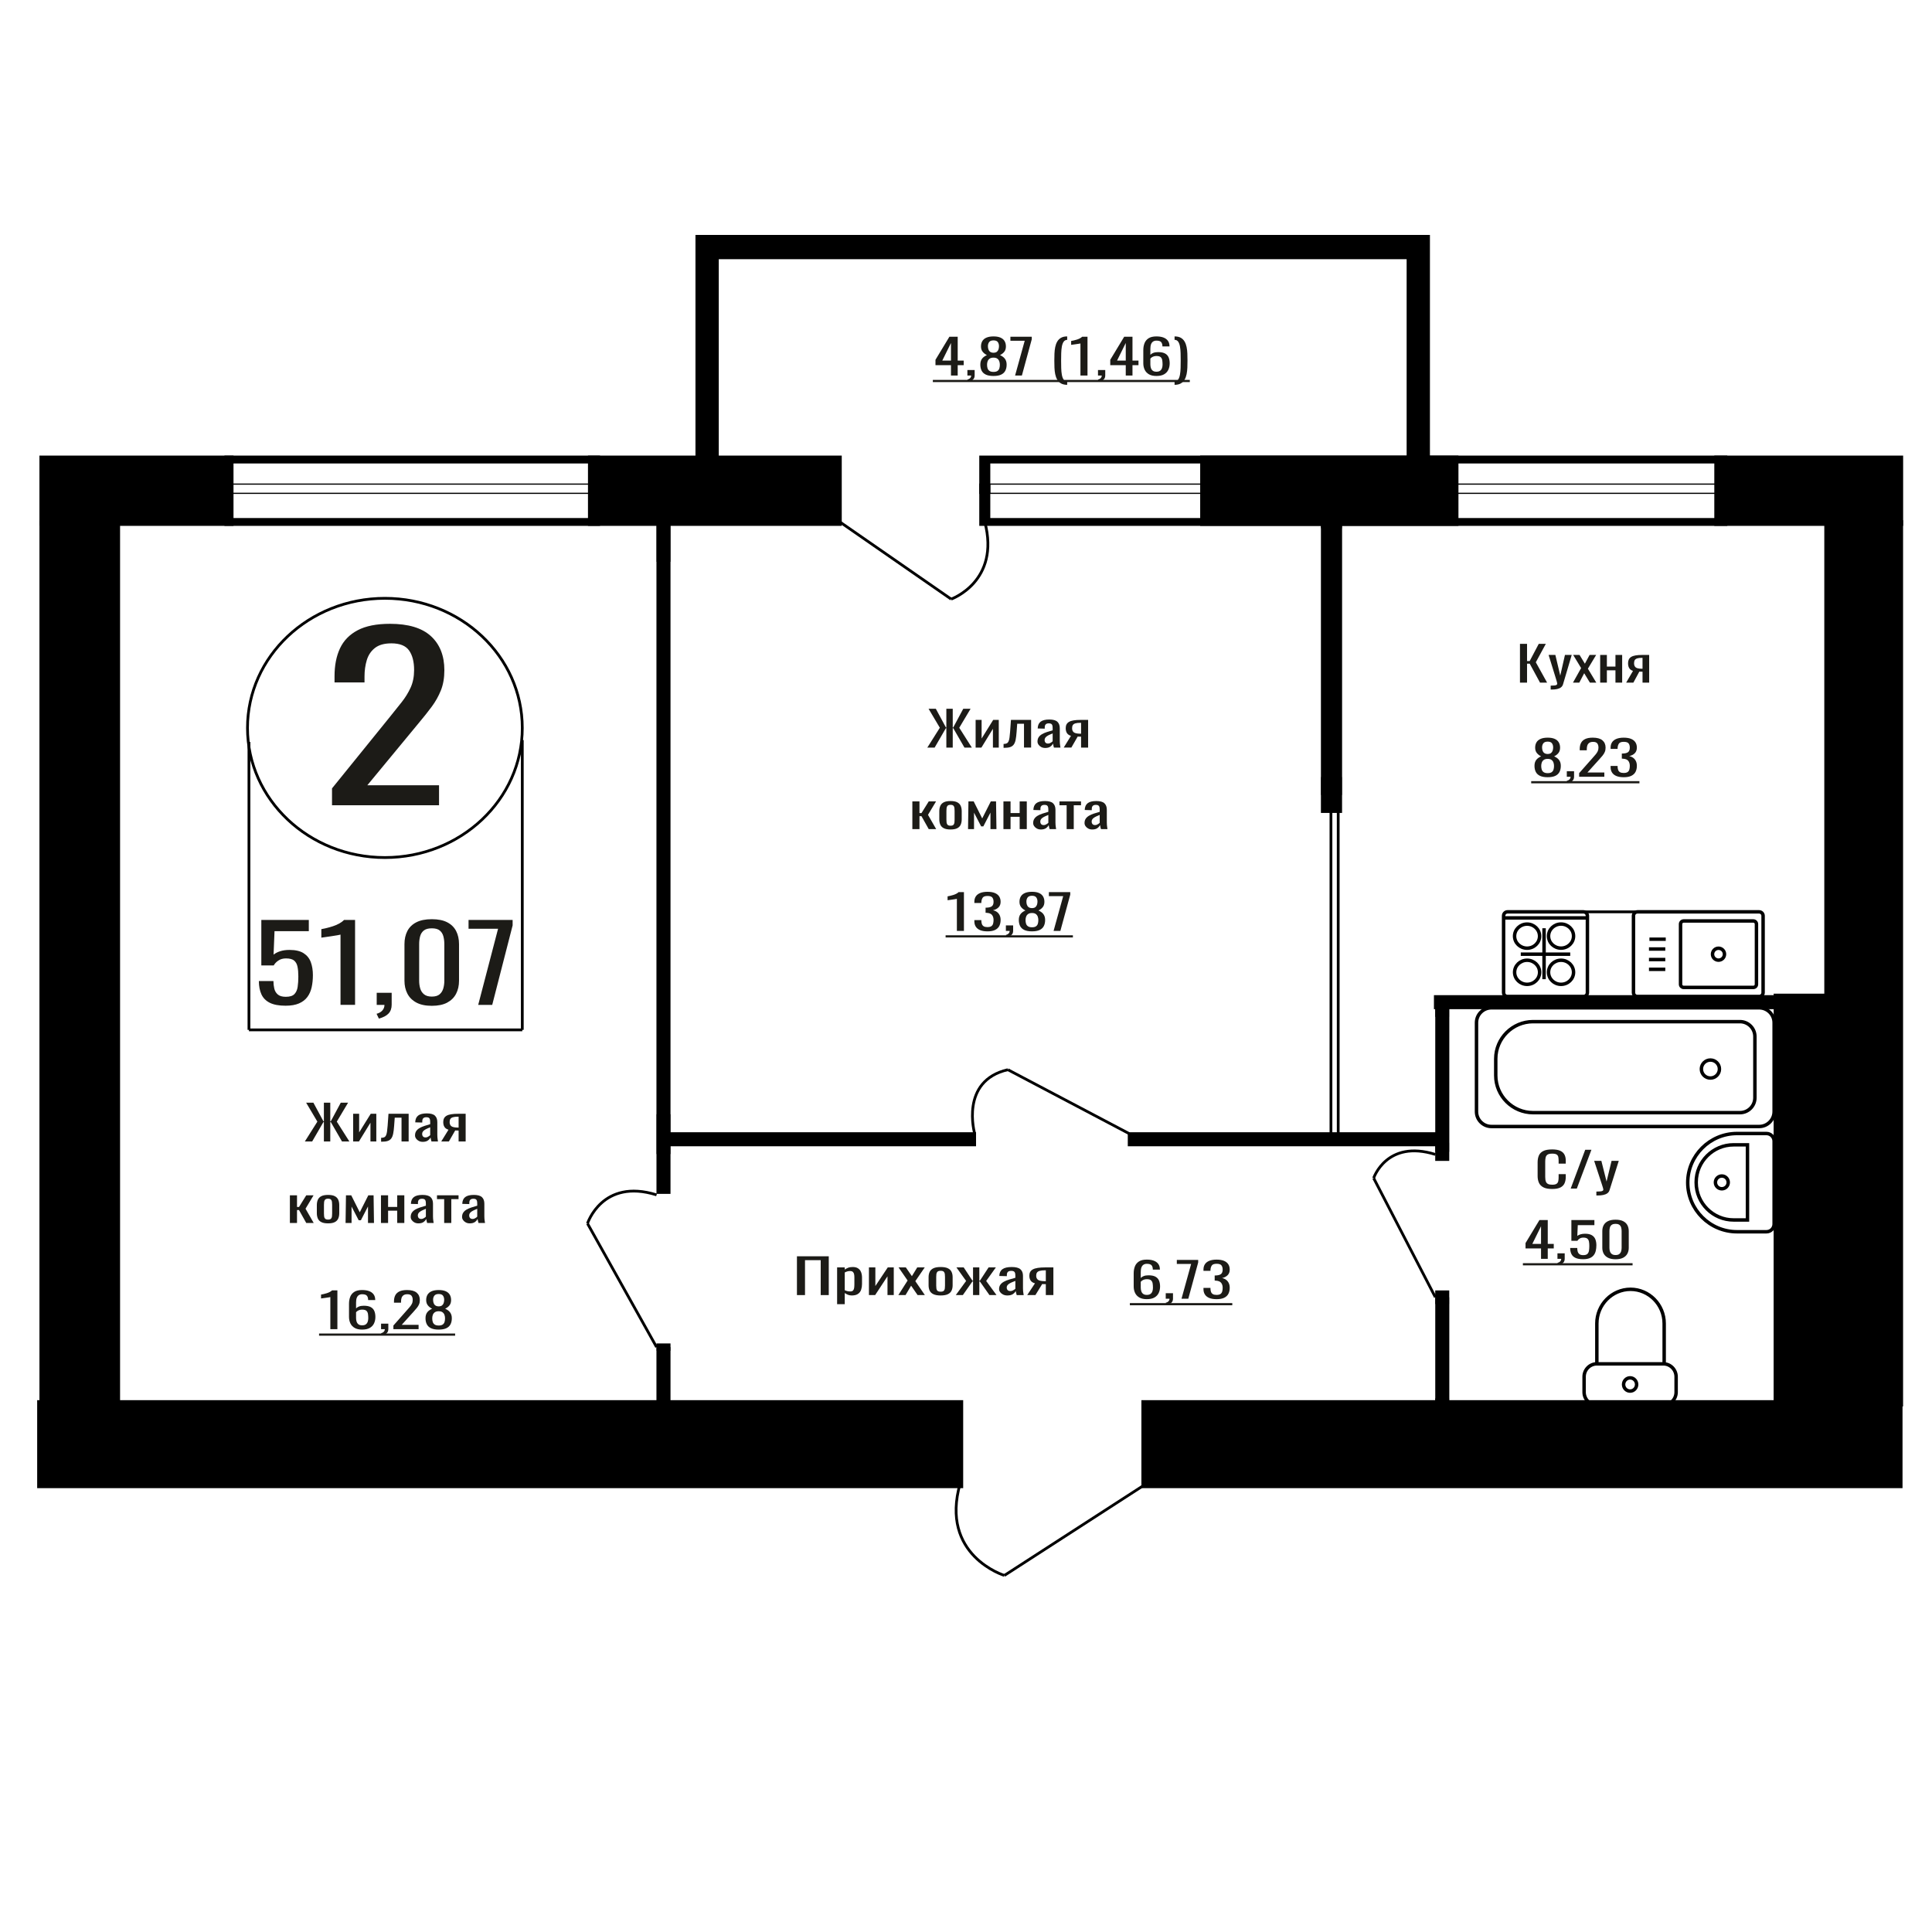 <?xml version="1.0" encoding="UTF-8"?>
<!DOCTYPE svg PUBLIC "-//W3C//DTD SVG 1.1//EN" "http://www.w3.org/Graphics/SVG/1.1/DTD/svg11.dtd">
<!-- Creator: CorelDRAW 2019 -->
<svg xmlns="http://www.w3.org/2000/svg" xml:space="preserve" width="140mm" height="140mm" version="1.1" style="shape-rendering:geometricPrecision; text-rendering:geometricPrecision; image-rendering:optimizeQuality; fill-rule:evenodd; clip-rule:evenodd"
viewBox="0 0 14000 14000"
 xmlns:xlink="http://www.w3.org/1999/xlink">
 <defs>
  <style type="text/css">
   <![CDATA[
    .str1 {stroke:black;stroke-width:25;stroke-miterlimit:22.926}
    .str0 {stroke:black;stroke-width:20;stroke-miterlimit:22.926}
    .fil1 {fill:none}
    .fil3 {fill:black}
    .fil2 {fill:#1C1B17}
    .fil0 {fill:#1C1B17;fill-rule:nonzero}
   ]]>
  </style>
 </defs>
 <g id="Слой_x0020_1">
  <polygon class="fil0" points="11014.24,4946.55 11014.24,4665.41 11065.55,4665.41 11065.55,4790.36 11084.62,4790.36 11150.45,4665.41 11201.76,4665.41 11129.11,4799.04 11210.85,4946.55 11159.54,4946.55 11085.07,4809.45 11065.55,4809.45 11065.55,4946.55 "/>
  <path id="1" class="fil0" d="M11236.72 4996.88l0 -28.46c11.8,0 21.2,-0.41 28.15,-1.22 6.96,-0.81 11.96,-2.31 14.98,-4.51 3.04,-2.2 4.54,-5.26 4.54,-9.2 0,-2.08 -1.06,-6.71 -3.18,-13.88 -2.12,-7.17 -4.38,-14.81 -6.8,-22.91l-52.67 -170.77 49.03 0 35.42 149.94 34.06 -149.94 49.03 0 -62.66 211.73c-2.72,9.72 -7.72,17.41 -14.98,23.08 -7.26,5.67 -16.57,9.77 -27.93,12.32 -11.34,2.55 -25.04,3.82 -41.09,3.82l-5.9 0z"/>
  <polygon id="2" class="fil0" points="11398.36,4946.55 11457.4,4841.03 11399.73,4745.93 11446.04,4745.93 11484.63,4809.45 11518.69,4745.93 11566.37,4745.93 11506.43,4845.55 11567.27,4946.55 11520.96,4946.55 11479.64,4878.52 11444.23,4946.55 "/>
  <polygon id="3" class="fil0" points="11595.42,4946.55 11595.42,4745.93 11644.01,4745.93 11644.01,4830.27 11706.21,4830.27 11706.21,4745.93 11754.8,4745.93 11754.8,4946.55 11706.21,4946.55 11706.21,4857.35 11644.01,4857.35 11644.01,4946.55 "/>
  <path id="4" class="fil0" d="M11783.85 4946.55l49.49 -85.04c-8.48,-2.54 -15.36,-6.36 -20.66,-11.45 -5.29,-5.09 -9.15,-11.34 -11.57,-18.74 -2.42,-7.41 -3.64,-15.74 -3.64,-24.99 0,-10.65 1.82,-19.79 5.46,-27.42 3.63,-7.64 9.38,-13.89 17.25,-18.75 7.86,-4.86 18.31,-8.44 31.33,-10.76 13.02,-2.31 29.06,-3.47 48.13,-3.47l50.85 0 0 200.62 -48.13 0 0 -79.14c-4.84,0 -8.92,-0.05 -12.26,-0.17 -3.33,-0.12 -6.96,-0.29 -10.9,-0.52l-43.13 79.83 -52.22 0zm113.07 -100.66c0.6,0 1.58,0 2.94,0 1.36,0 2.2,0 2.5,0l0 -78.79c-0.3,0 -1.14,0 -2.5,0 -1.36,0 -2.2,0 -2.5,0 -14.22,0 -25.49,1.33 -33.81,4 -8.34,2.66 -14.16,6.82 -17.49,12.49 -3.33,5.67 -5,13.25 -5,22.74 0,13.19 3.86,23.02 11.59,29.5 7.72,6.48 22.47,9.83 44.27,10.06z"/>
  <path class="fil0" d="M2405.91 5835.22l0 -122.32 418.23 -516.62c31.13,-38.63 59.89,-74.57 86.28,-107.84 26.39,-33.26 48.05,-68.4 64.96,-105.41 16.92,-37.02 25.38,-79.67 25.38,-127.95 0,-60.09 -12.18,-107.3 -36.54,-141.63 -24.36,-34.34 -67,-51.5 -127.9,-51.5 -51.44,0 -91.37,11.26 -119.79,33.79 -28.42,22.54 -48.04,52.04 -58.87,88.52 -10.83,36.48 -16.25,75.65 -16.25,117.49l0 43.46 -217.23 0 0 -45.07c0,-78.32 13.19,-145.65 39.6,-201.98 26.39,-56.33 69.02,-100.06 127.9,-131.17 58.87,-31.12 137.04,-46.67 234.49,-46.67 132.64,0 231.44,29.77 296.41,89.32 64.97,59.55 97.45,141.9 97.45,247.05 0,55.79 -8.46,104.61 -25.38,146.45 -16.92,41.85 -38.92,81.01 -65.99,117.49 -27.07,36.48 -56.84,74.04 -89.32,112.66l-377.63 457.08 519.75 0 0 144.85 -775.55 0z"/>
  <polygon class="fil0" points="5774.94,9384.66 5774.94,9103.52 6005.54,9103.52 6005.54,9384.66 5947.11,9384.66 5947.11,9131.63 5833.36,9131.63 5833.36,9384.66 "/>
  <path id="1" class="fil0" d="M6066.03 9450.61l0 -266.57 55.33 0 0 15.97c6.56,-5.09 14.48,-9.49 23.79,-13.19 9.31,-3.7 20.34,-5.55 33.09,-5.55 15.51,0 27.84,2.71 36.97,8.15 9.13,5.44 15.94,12.27 20.43,20.48 4.48,8.21 7.4,16.54 8.78,24.99 1.38,8.45 2.08,15.68 2.08,21.69l0 48.6c0,14.11 -2.08,27.47 -6.22,40.09 -4.12,12.61 -11.63,22.79 -22.49,30.54 -10.86,7.75 -26.1,11.63 -45.75,11.63 -10.7,0 -20.17,-1.8 -28.44,-5.38 -8.28,-3.59 -15.68,-7.7 -22.24,-12.32l0 80.87 -55.33 0zm95.15 -92.33c9.65,0 16.54,-2.37 20.68,-7.11 4.14,-4.75 6.72,-11.17 7.76,-19.27 1.03,-8.1 1.55,-17.01 1.55,-26.72l0 -48.6c0,-8.33 -0.69,-16.02 -2.07,-23.08 -1.39,-7.06 -4.31,-12.67 -8.79,-16.83 -4.49,-4.17 -11.55,-6.25 -21.2,-6.25 -7.24,0 -14.14,1.04 -20.68,3.12 -6.55,2.09 -12.24,4.52 -17.07,7.29l0 128.43c5.17,2.54 11.04,4.68 17.58,6.42 6.55,1.73 13.96,2.6 22.24,2.6z"/>
  <polygon id="2" class="fil0" points="6296.64,9384.66 6296.64,9184.04 6343.18,9184.04 6343.18,9319.06 6433.14,9184.04 6476.58,9184.04 6476.58,9384.66 6431.08,9384.66 6431.08,9248.6 6341.63,9384.66 "/>
  <polygon id="3" class="fil0" points="6509.66,9384.66 6576.89,9279.14 6511.23,9184.04 6563.96,9184.04 6607.91,9247.56 6646.68,9184.04 6700.98,9184.04 6632.73,9283.66 6702.01,9384.66 6649.28,9384.66 6602.22,9316.63 6561.89,9384.66 "/>
  <path id="4" class="fil0" d="M6816.28 9387.44c-22.06,0 -39.46,-3.01 -52.22,-9.03 -12.76,-6.01 -21.8,-14.58 -27.15,-25.68 -5.33,-11.11 -8.01,-24.18 -8.01,-39.22l0 -58.31c0,-15.05 2.68,-28.12 8.01,-39.23 5.35,-11.1 14.39,-19.66 27.15,-25.68 12.76,-6.02 30.16,-9.02 52.22,-9.02 22.07,0 39.39,3 51.96,9.02 12.59,6.02 21.55,14.58 26.89,25.68 5.35,11.11 8.02,24.18 8.02,39.23l0 58.31c0,15.04 -2.67,28.11 -8.02,39.22 -5.34,11.1 -14.3,19.67 -26.89,25.68 -12.57,6.02 -29.89,9.03 -51.96,9.03zm0 -27.42c10.69,0 18.19,-2.09 22.5,-6.25 4.3,-4.17 6.9,-9.66 7.75,-16.49 0.86,-6.82 1.29,-13.94 1.29,-21.34l0 -62.83c0,-7.63 -0.43,-14.81 -1.29,-21.52 -0.85,-6.71 -3.45,-12.2 -7.75,-16.48 -4.31,-4.28 -11.81,-6.42 -22.5,-6.42 -10.68,0 -18.26,2.14 -22.74,6.42 -4.49,4.28 -7.15,9.77 -8.02,16.48 -0.86,6.71 -1.29,13.89 -1.29,21.52l0 62.83c0,7.4 0.43,14.52 1.29,21.34 0.87,6.83 3.53,12.32 8.02,16.49 4.48,4.16 12.06,6.25 22.74,6.25z"/>
  <polygon id="5" class="fil0" points="6925.9,9384.66 7000.87,9282.27 6930.54,9184.04 6983.29,9184.04 7046.89,9280.53 7051.01,9280.53 7051.01,9184.04 7096.52,9184.04 7096.52,9280.53 7100.65,9280.53 7163.74,9184.04 7216.47,9184.04 7146.16,9282.27 7221.14,9384.66 7169.94,9384.66 7100.65,9286.09 7096.52,9286.09 7096.52,9384.66 7051.01,9384.66 7051.01,9286.09 7046.37,9286.09 6977.08,9384.66 "/>
  <path id="6" class="fil0" d="M7299.72 9387.44c-11.73,0 -22.06,-2.26 -31.03,-6.77 -8.96,-4.51 -16.02,-10.3 -21.2,-17.36 -5.17,-7.05 -7.75,-14.52 -7.75,-22.38 0,-12.5 3.1,-23.03 9.31,-31.59 6.2,-8.56 14.74,-15.79 25.6,-21.69 10.86,-5.9 23.43,-11.05 37.73,-15.45 14.32,-4.39 29.39,-8.67 45.24,-12.84l0 -14.23c0,-8.1 -0.68,-14.81 -2.05,-20.13 -1.39,-5.32 -4.24,-9.31 -8.54,-11.98 -4.31,-2.66 -10.77,-3.99 -19.4,-3.99 -7.58,0 -13.69,1.16 -18.35,3.47 -4.65,2.32 -8.01,5.61 -10.08,9.9 -2.07,4.28 -3.1,9.31 -3.1,15.09l0 10.07 -54.81 -1.39c0.69,-22.21 8.27,-38.58 22.75,-49.11 14.48,-10.53 36.88,-15.79 67.21,-15.79 29.65,0 50.68,5.43 63.09,16.31 12.41,10.87 18.61,26.61 18.61,47.2l0 91.63c0,6.25 0.27,12.27 0.77,18.05 0.52,5.79 1.21,11.17 2.07,16.14 0.87,4.98 1.64,9.66 2.33,14.06l-50.67 0c-1.04,-3.7 -2.32,-8.39 -3.87,-14.06 -1.56,-5.67 -2.68,-10.81 -3.37,-15.44 -3.44,7.86 -10.08,15.21 -19.9,22.04 -9.83,6.82 -23.36,10.24 -40.59,10.24zm21.72 -31.94c5.51,0 10.68,-1.04 15.5,-3.12 4.83,-2.08 9.14,-4.45 12.93,-7.11 3.79,-2.67 6.38,-4.81 7.75,-6.43l0 -56.92c-8.61,3.24 -16.71,6.48 -24.3,9.72 -7.58,3.24 -14.21,6.65 -19.9,10.24 -5.69,3.59 -10.17,7.64 -13.45,12.15 -3.26,4.51 -4.9,9.66 -4.9,15.44 0,8.1 2.23,14.46 6.72,19.09 4.48,4.63 11.02,6.94 19.65,6.94z"/>
  <path id="7" class="fil0" d="M7443.46 9384.66l56.35 -85.04c-9.65,-2.54 -17.49,-6.36 -23.52,-11.45 -6.03,-5.09 -10.43,-11.34 -13.18,-18.74 -2.76,-7.41 -4.15,-15.74 -4.15,-24.99 0,-10.65 2.08,-19.79 6.22,-27.42 4.14,-7.64 10.68,-13.89 19.65,-18.75 8.95,-4.86 20.85,-8.44 35.67,-10.76 14.83,-2.31 33.09,-3.47 54.81,-3.47l57.9 0 0 200.62 -54.8 0 0 -79.14c-5.51,0 -10.16,-0.05 -13.96,-0.17 -3.8,-0.12 -7.93,-0.29 -12.41,-0.52l-49.11 79.83 -59.47 0zm128.75 -100.66c0.69,0 1.8,0 3.35,0 1.55,0 2.5,0 2.85,0l0 -78.79c-0.35,0 -1.3,0 -2.85,0 -1.55,0 -2.5,0 -2.84,0 -16.2,0 -29.04,1.33 -38.51,4 -9.49,2.66 -16.12,6.82 -19.92,12.49 -3.78,5.67 -5.69,13.25 -5.69,22.74 0,13.19 4.4,23.02 13.2,29.5 8.79,6.48 25.59,9.83 50.41,10.06z"/>
  <ellipse class="fil1 str0" cx="2789.06" cy="5274.85" rx="995.64" ry="939.25"/>
  <line class="fil1 str0" x1="1803.97" y1="5376.03" x2="1803.97" y2= "7462.84" />
  <line class="fil1 str0" x1="3784.72" y1="5363.1" x2="3784.72" y2= "7462.83" />
  <line class="fil1 str0" x1="1803.97" y1="7462.83" x2="3784.72" y2= "7462.83" />
  <path class="fil0" d="M2069.2 7287.76c-47.98,0 -86.1,-7.09 -114.38,-21.28 -28.26,-14.18 -48.47,-34.7 -60.63,-61.55 -12.15,-26.85 -18.24,-58.76 -18.24,-95.74l105.5 0c0,18.24 1.97,36.09 5.92,53.57 3.94,17.48 12.32,31.91 25.14,43.31 12.81,11.4 32.36,17.1 58.66,17.1 28.92,0 49.62,-6.46 62.11,-19.38 12.48,-12.91 20.37,-30.39 23.67,-52.43 3.28,-22.03 4.93,-46.98 4.93,-74.84 0,-27.87 -1.97,-51.55 -5.92,-71.05 -3.94,-19.51 -12.16,-34.45 -24.65,-44.84 -12.48,-10.38 -32.21,-15.57 -59.15,-15.57 -21.7,0 -40.1,5.19 -55.21,15.57 -15.13,10.39 -26.3,22.17 -33.53,35.34l-89.72 0 0 -329.78 344.09 0 0 81.3 -248.45 0 -6.91 170.21c13.15,-10.64 29.42,-18.99 48.8,-25.07 19.4,-6.08 41.57,-9.12 66.55,-9.12 43.39,0 77.4,7.85 102.05,23.55 24.65,15.71 42.06,37.24 52.25,64.59 10.2,27.36 15.28,58.77 15.28,94.23 0,31.4 -2.95,60.66 -8.87,87.76 -5.92,27.1 -16.26,50.66 -31.05,70.67 -14.79,20.01 -35.01,35.59 -60.63,46.73 -25.64,11.15 -58.18,16.72 -97.61,16.72z"/>
  <path id="1" class="fil0" d="M2467.51 7281.68l0 -509.11c-0.66,0.5 -8.05,2.02 -22.18,4.56 -14.13,2.53 -30.08,5.06 -47.82,7.6 -17.75,2.53 -33.52,4.81 -47.33,6.83 -13.79,2.03 -21.03,3.04 -21.68,3.04l0 -61.55c11.17,-2.02 24.15,-4.81 38.94,-8.35 14.79,-3.55 29.91,-7.86 45.35,-12.92 15.45,-5.07 30.24,-11.4 44.37,-19 14.13,-7.6 26.13,-16.46 35.98,-26.59l79.86 0 0 615.49 -105.49 0z"/>
  <path id="2" class="fil0" d="M2745.54 7381.22l-16.76 -34.95c17.75,-4.56 31.72,-12.54 41.91,-23.94 10.18,-11.4 15.28,-24.95 15.28,-40.65l-56.21 0 0 -87.39 108.46 0 0 85.87c0,26.85 -7.56,48.25 -22.68,64.21 -15.12,15.96 -38.45,28.24 -70,36.85z"/>
  <path id="3" class="fil0" d="M3129.08 7288.52c-45.36,0 -82.67,-7.85 -111.91,-23.56 -29.25,-15.7 -50.94,-37.23 -65.07,-64.59 -14.13,-27.35 -21.2,-58.51 -21.2,-93.46l0 -265.19c0,-35.97 6.9,-67.51 20.71,-94.61 13.8,-27.1 35.33,-48.25 64.57,-63.45 29.25,-15.2 66.89,-22.79 112.9,-22.79 46.01,0 83.47,7.59 112.39,22.79 28.92,15.2 50.27,36.35 64.08,63.45 13.8,27.1 20.71,58.64 20.71,94.61l0 265.19c0,35.46 -7.07,66.87 -21.2,94.22 -14.13,27.36 -35.66,48.76 -64.58,64.21 -28.92,15.45 -66.05,23.18 -111.4,23.18zm0 -66.87c24.97,0 43.87,-5.57 56.69,-16.72 12.81,-11.14 21.69,-25.45 26.62,-42.93 4.92,-17.48 7.38,-35.59 7.38,-54.33l0 -266.71c0,-19.76 -2.29,-38.38 -6.89,-55.86 -4.6,-17.47 -13.31,-31.53 -26.13,-42.17 -12.82,-10.64 -32.05,-15.96 -57.67,-15.96 -25.64,0 -45.03,5.32 -58.18,15.96 -13.15,10.64 -22.02,24.7 -26.61,42.17 -4.61,17.48 -6.91,36.1 -6.91,55.86l0 266.71c0,18.74 2.47,36.85 7.4,54.33 4.93,17.48 14.13,31.79 27.6,42.93 13.48,11.15 32.37,16.72 56.7,16.72z"/>
  <polygon id="4" class="fil0" points="3465.27,7281.68 3609.21,6730.01 3395.27,6730.01 3395.27,6666.19 3714.71,6666.19 3714.71,6705.7 3566.81,7281.68 "/>
  <path class="fil0" d="M8310.22 9414.24c-22.31,0 -40.45,-4.1 -54.49,-12.32 -14.01,-8.21 -24.29,-19.32 -30.81,-33.32 -6.54,-14 -9.81,-29.56 -9.81,-46.68l0 -94.76c0,-18.28 2.87,-34.94 8.61,-49.98 5.73,-15.04 15.53,-27.07 29.38,-36.1 13.87,-9.02 32.91,-13.53 57.12,-13.53 20.08,0 37.04,2.66 50.91,7.98 13.85,5.32 24.52,13.07 32.01,23.26 7.49,10.18 11.39,22.56 11.72,37.13 0,0.47 0.07,1.1 0.24,1.91 0.16,0.81 0.23,1.57 0.23,2.26l-51.61 0c0,-13.65 -3.03,-24.07 -9.09,-31.24 -6.04,-7.17 -17.51,-10.76 -34.41,-10.76 -9.24,0 -17.2,2.14 -23.89,6.42 -6.69,4.28 -11.72,10.82 -15.06,19.61 -3.35,8.8 -5.02,20.13 -5.02,34.02l0 42.69c5.1,-5.78 12.36,-10.47 21.75,-14.06 9.4,-3.58 20.95,-5.38 34.66,-5.38 21.34,0 38.07,3.36 50.17,10.07 12.11,6.71 20.71,16.14 25.81,28.29 5.11,12.14 7.65,26.43 7.65,42.86 0,16.89 -3.19,32.28 -9.55,46.17 -6.38,13.88 -16.58,24.93 -30.6,33.14 -14.02,8.22 -32.66,12.32 -55.92,12.32zm0 -30.89c11.47,0 20.39,-2.37 26.77,-7.11 6.38,-4.75 10.91,-11.05 13.62,-18.92 2.71,-7.87 4.06,-16.43 4.06,-25.68 0,-11.11 -0.72,-21.41 -2.15,-30.89 -1.43,-9.49 -5.18,-17.07 -11.23,-22.74 -6.05,-5.67 -16.4,-8.5 -31.07,-8.5 -7.01,0 -13.38,0.92 -19.11,2.77 -5.74,1.86 -10.67,4.23 -14.82,7.12 -4.14,2.89 -7.49,5.96 -10.04,9.2l0 42c0,9.48 1.35,18.28 4.07,26.37 2.71,8.1 7.24,14.52 13.62,19.27 6.37,4.74 15.13,7.11 26.28,7.11z"/>
  <path id="1" class="fil0" d="M8455.04 9456.59l-8.13 -15.97c8.61,-2.08 15.38,-5.72 20.31,-10.93 4.95,-5.21 7.41,-11.4 7.41,-18.57l-27.23 0 0 -39.92 52.57 0 0 39.23c0,12.26 -3.66,22.04 -10.99,29.32 -7.32,7.29 -18.64,12.91 -33.94,16.84z"/>
  <polygon id="2" class="fil0" points="8561.63,9411.12 8631.4,9159.13 8527.7,9159.13 8527.7,9129.98 8682.54,9129.98 8682.54,9148.03 8610.86,9411.12 "/>
  <path id="3" class="fil0" d="M8815.42 9414.24c-21.03,0 -38.55,-2.89 -52.57,-8.67 -14.02,-5.79 -24.54,-14.12 -31.55,-24.99 -7.01,-10.88 -10.52,-23.72 -10.52,-38.53l0 -9.37 50.67 0c0,0.92 0,1.91 0,2.95 0,1.04 0,2.14 0,3.3 0.32,8.33 1.67,15.85 4.07,22.56 2.38,6.71 6.67,12.03 12.9,15.96 6.21,3.94 15.21,5.9 27,5.9 12.42,0 21.83,-2.14 28.2,-6.42 6.36,-4.28 10.67,-10.35 12.9,-18.22 2.23,-7.87 3.35,-16.89 3.35,-27.07 0,-14.81 -3.75,-26.9 -11.24,-36.27 -7.49,-9.38 -20.62,-14.52 -39.42,-15.45 -0.96,-0.23 -2.16,-0.35 -3.59,-0.35 -1.44,0 -2.63,0 -3.58,0l0 -37.14c0.95,0 2.06,0 3.34,0 1.27,0 2.39,0 3.35,0 18.16,-0.46 31.22,-3.93 39.19,-10.41 7.96,-6.48 11.95,-17.24 11.95,-32.28 0,-12.72 -2.95,-22.91 -8.84,-30.54 -5.91,-7.64 -17.61,-11.46 -35.14,-11.46 -17.52,0 -29.15,4.23 -34.88,12.67 -5.74,8.45 -8.92,19.27 -9.56,32.46 0,0.92 0,1.9 0,2.95 0,1.04 0,2.02 0,2.95l-50.67 0 0 -9.37c0,-15.05 3.51,-27.89 10.52,-38.53 7.01,-10.65 17.6,-18.86 31.78,-24.65 14.18,-5.78 31.78,-8.67 52.81,-8.67 21.36,0 39.04,2.89 53.05,8.67 14.02,5.79 24.54,14.06 31.55,24.82 7.01,10.76 10.52,23.66 10.52,38.7 0,16.89 -5.03,30.43 -15.06,40.61 -10.04,10.18 -23.49,17.12 -40.39,20.83 11.79,2.54 21.76,6.94 29.88,13.19 8.12,6.24 14.42,14.17 18.88,23.77 4.46,9.61 6.69,20.77 6.69,33.5 0,16.66 -3.19,31.18 -9.57,43.56 -6.36,12.38 -16.56,21.98 -30.58,28.8 -14.02,6.83 -32.5,10.24 -55.44,10.24z"/>
  <polygon id="4" class="fil2" points="8187.4,9442.67 8929.64,9442.67 8929.64,9458.45 8187.4,9458.45 "/>
  <path class="fil0" d="M11247.52 8615.82c-27.7,0 -49.21,-4.16 -64.5,-12.49 -15.3,-8.33 -25.94,-19.55 -31.89,-33.67 -5.96,-14.11 -8.94,-29.85 -8.94,-47.2l0 -99.27c0,-18.98 2.98,-35.52 8.94,-49.64 5.95,-14.11 16.59,-25.04 31.89,-32.8 15.29,-7.75 36.8,-11.62 64.5,-11.62 24.47,0 43.87,3.24 58.21,9.72 14.34,6.47 24.64,15.73 30.92,27.76 6.29,12.04 9.42,26.5 9.42,43.39l0 22.21 -51.7 0 0 -19.78c0,-10.41 -0.72,-19.61 -2.17,-27.59 -1.45,-7.99 -5.39,-14.18 -11.83,-18.57 -6.45,-4.4 -17.23,-6.6 -32.38,-6.6 -15.45,0 -26.72,2.37 -33.81,7.12 -7.08,4.74 -11.68,11.45 -13.78,20.13 -2.09,8.68 -3.13,18.8 -3.13,30.37l0 111.41c0,14.12 1.61,25.28 4.83,33.5 3.22,8.21 8.53,14.06 15.94,17.53 7.42,3.47 17.4,5.2 29.95,5.2 14.83,0 25.45,-2.37 31.89,-7.11 6.45,-4.75 10.47,-11.28 12.08,-19.61 1.62,-8.33 2.41,-18.05 2.41,-29.16l0 -20.82 51.7 0 0 20.82c0,17.12 -2.9,32.22 -8.7,45.3 -5.79,13.07 -15.77,23.25 -29.94,30.54 -14.18,7.29 -34.15,10.93 -59.91,10.93z"/>
  <polygon id="1" class="fil0" points="11381.83,8612.7 11487.14,8331.56 11532.08,8331.56 11426.27,8612.7 "/>
  <path id="2" class="fil0" d="M11567.84 8663.03l0 -28.46c12.55,0 22.55,-0.41 29.95,-1.22 7.41,-0.81 12.72,-2.31 15.94,-4.51 3.23,-2.2 4.83,-5.26 4.83,-9.2 0,-2.08 -1.13,-6.71 -3.38,-13.88 -2.26,-7.17 -4.67,-14.81 -7.24,-22.91l-56.04 -170.77 52.17 0 37.68 149.94 36.25 -149.94 52.17 0 -66.68 211.73c-2.89,9.72 -8.21,17.41 -15.94,23.08 -7.72,5.67 -17.63,9.77 -29.71,12.32 -12.07,2.55 -26.65,3.82 -43.73,3.82l-6.27 0z"/>
  <path class="fil1 str1" d="M11065.98 7132.83c50.04,0 90.62,-39.08 90.62,-87.28 0,-48.21 -40.58,-87.29 -90.62,-87.29 -50.05,0 -90.62,39.08 -90.62,87.29 0,48.2 40.57,87.28 90.62,87.28zm-0.23 -261.88c50.05,0 90.62,-39.07 90.62,-87.28 0,-48.2 -40.57,-87.29 -90.62,-87.29 -50.05,0 -90.62,39.09 -90.62,87.29 0,48.21 40.57,87.28 90.62,87.28zm246.21 261.88c50.04,0 90.62,-39.08 90.62,-87.28 0,-48.21 -40.58,-87.29 -90.62,-87.29 -50.05,0 -90.62,39.08 -90.62,87.29 0,48.2 40.57,87.28 90.62,87.28zm0 -262.23c50.04,0 90.62,-39.08 90.62,-87.29 0,-48.2 -40.58,-87.28 -90.62,-87.28 -50.05,0 -90.62,39.08 -90.62,87.28 0,48.21 40.57,87.29 90.62,87.29zm191.04 322.05l0 -556.44c0,-15.75 -12.75,-28.64 -28.34,-28.64l-550.69 0c-15.59,0 -28.35,12.89 -28.35,28.64l0 556.44c0,15.75 12.76,28.64 28.35,28.64l550.69 0c15.59,0 28.34,-12.89 28.34,-28.64zm-314.15 -97.06l0 -369.14m189.61 187.98l-358.29 0m482.83 -263.02l-607.38 0"/>
  <path class="fil1 str1" d="M11571.34 10181.8l482.12 0c50.8,0 92.36,-42.17 92.36,-93.72l0 -111.43c0,-51.55 -41.56,-93.73 -92.36,-93.73l-482.12 0c-50.81,0 -92.36,42.18 -92.36,93.73l0 111.43c0,51.55 41.55,93.72 92.36,93.72zm0 -298.88l487.88 0 0 -292.61c0,-136.15 -109.76,-247.55 -243.93,-247.55l-0.01 0c-134.17,0 -243.94,111.4 -243.94,247.55l0 292.61zm241.05 197.41c26.11,0 47.28,-21.48 47.28,-47.97 0,-26.5 -21.17,-47.98 -47.28,-47.98 -26.1,0 -47.27,21.48 -47.27,47.98 0,26.49 21.17,47.97 47.27,47.97z"/>
  <path class="fil1 str1" d="M12747.3 6607.58l-881.8 0c-15.82,0 -28.77,12.88 -28.77,28.64l0 556.43c0,15.75 12.95,28.64 28.77,28.64l881.8 0c15.83,0 28.77,-12.89 28.77,-28.64l0 -556.43c0,-15.76 -12.94,-28.64 -28.77,-28.64zm-41.93 66.09l-504.94 0c-12.42,0 -22.57,10.11 -22.57,22.46l0 436.6c0,12.36 10.15,22.47 22.57,22.47l504.94 0c12.42,0 22.57,-10.11 22.57,-22.47l0 -436.6c0,-12.35 -10.15,-22.46 -22.57,-22.46zm-252.47 197.57c-23.96,0 -43.38,19.34 -43.38,43.19 0,23.85 19.42,43.19 43.38,43.19 23.96,0 43.38,-19.34 43.38,-43.19 0,-23.85 -19.42,-43.19 -43.38,-43.19zm-382.28 -65.38l-118.25 0m114.96 71.06l-118.24 0m118.24 76.14l-118.24 0m118.24 71.06l-118.24 0"/>
  <path class="fil0" d="M6891.13 2721.36l0 -75.32 -112.32 0 0 -38.87 100.85 -166.95 60.21 0 0 172.85 43.5 0 0 32.97 -43.5 0 0 75.32 -48.74 0zm-63.09 -108.29l63.09 0 0 -127.73 -63.09 127.73z"/>
  <path id="1" class="fil0" d="M7017.77 2766.83l-8.12 -15.97c8.6,-2.08 15.38,-5.72 20.31,-10.93 4.94,-5.21 7.4,-11.4 7.4,-18.57l-27.23 0 0 -39.92 52.57 0 0 39.23c0,12.26 -3.66,22.04 -10.99,29.32 -7.32,7.29 -18.64,12.91 -33.94,16.84z"/>
  <path id="2" class="fil0" d="M7199.39 2724.48c-23.25,0 -41.9,-3.35 -55.92,-10.06 -14.01,-6.71 -24.13,-16.26 -30.35,-28.64 -6.21,-12.38 -9.32,-26.9 -9.32,-43.56 0,-9.48 1.12,-17.81 3.35,-24.99 2.23,-7.17 5.51,-13.48 9.8,-18.91 4.3,-5.44 9.41,-10.18 15.3,-14.23 5.89,-4.05 12.34,-7.7 19.35,-10.94 -12.74,-6.25 -23.09,-14.4 -31.07,-24.47 -7.96,-10.06 -11.94,-22.85 -11.94,-38.35 0,-14.81 3.19,-27.65 9.56,-38.53 6.38,-10.87 16.33,-19.26 29.87,-25.16 13.53,-5.9 30.66,-8.85 51.37,-8.85 20.71,0 37.68,2.95 50.91,8.85 13.22,5.9 23.02,14.29 29.38,25.16 6.38,10.88 9.57,23.72 9.57,38.53 0,15.73 -3.91,28.58 -11.71,38.53 -7.81,9.95 -18.25,18.04 -31.3,24.29 7.01,3.24 13.45,6.89 19.34,10.94 5.91,4.05 11.01,8.79 15.3,14.23 4.31,5.43 7.64,11.74 10.04,18.91 2.4,7.18 3.58,15.51 3.58,24.99 0,16.66 -3.1,31.18 -9.31,43.56 -6.22,12.38 -16.26,21.93 -30.11,28.64 -13.87,6.71 -32.43,10.06 -55.69,10.06zm0 -29.5c12.44,0 21.99,-2.31 28.69,-6.94 6.69,-4.63 11.22,-10.88 13.61,-18.74 2.4,-7.87 3.58,-16.66 3.58,-26.38 0,-8.8 -1.35,-17.07 -4.06,-24.82 -2.7,-7.75 -7.41,-14.11 -14.1,-19.09 -6.69,-4.97 -15.93,-7.46 -27.72,-7.46 -11.78,0 -21.11,2.43 -27.95,7.29 -6.86,4.86 -11.72,11.16 -14.58,18.91 -2.87,7.76 -4.3,16.14 -4.3,25.17 0,9.72 1.27,18.51 3.82,26.38 2.56,7.86 7.25,14.11 14.1,18.74 6.85,4.63 16.49,6.94 28.91,6.94zm0 -138.83c10.84,-0.24 19.05,-2.67 24.62,-7.29 5.58,-4.63 9.48,-10.59 11.71,-17.88 2.23,-7.29 3.34,-14.87 3.34,-22.73 0,-11.57 -2.86,-21.41 -8.6,-29.51 -5.73,-8.09 -16.09,-12.14 -31.07,-12.14 -14.97,0 -25.49,4.05 -31.54,12.14 -6.05,8.1 -9.08,17.94 -9.08,29.51 0,7.86 1.12,15.44 3.35,22.73 2.23,7.29 6.29,13.25 12.18,17.88 5.9,4.62 14.27,7.05 25.09,7.29z"/>
  <polygon id="3" class="fil0" points="7355.68,2721.36 7425.45,2469.37 7321.75,2469.37 7321.75,2440.22 7476.59,2440.22 7476.59,2458.27 7404.91,2721.36 "/>
  <path id="4" class="fil0" d="M7733.25 2788.7c-18.17,-0.24 -33.06,-3.65 -44.69,-10.24 -11.63,-6.6 -20.79,-15.68 -27.48,-27.25 -6.69,-11.57 -11.55,-24.76 -14.58,-39.57 -3.02,-14.81 -4.86,-30.66 -5.5,-47.55 -0.63,-16.89 -0.95,-33.78 -0.95,-50.67 0,-17.13 0.32,-34.08 0.95,-50.85 0.64,-16.78 2.48,-32.63 5.5,-47.56 3.03,-14.92 7.89,-28.17 14.58,-39.74 6.69,-11.57 15.85,-20.71 27.48,-27.42 11.63,-6.71 26.52,-10.06 44.69,-10.06l0 24.99c-11.16,0.23 -19.76,4.8 -25.81,13.71 -6.06,8.91 -10.35,20.65 -12.9,35.23 -2.56,14.58 -4.06,30.72 -4.54,48.42 -0.49,17.7 -0.72,35.46 -0.72,53.28 0,18.04 0.23,35.92 0.72,53.62 0.48,17.7 1.98,33.84 4.54,48.42 2.55,14.58 6.84,26.26 12.9,35.06 6.05,8.79 14.65,13.3 25.81,13.53l0 24.65z"/>
  <path id="5" class="fil0" d="M7829.31 2721.36l0 -232.55c-0.32,0.23 -3.9,0.93 -10.76,2.08 -6.84,1.16 -14.57,2.32 -23.17,3.47 -8.61,1.16 -16.25,2.2 -22.94,3.13 -6.7,0.92 -10.21,1.39 -10.52,1.39l0 -28.12c5.42,-0.92 11.71,-2.2 18.87,-3.82 7.18,-1.62 14.5,-3.58 21.99,-5.9 7.5,-2.31 14.66,-5.2 21.51,-8.67 6.85,-3.48 12.67,-7.53 17.45,-12.15l38.71 0 0 281.14 -51.14 0z"/>
  <path id="6" class="fil0" d="M7964.08 2766.83l-8.12 -15.97c8.61,-2.08 15.38,-5.72 20.31,-10.93 4.94,-5.21 7.41,-11.4 7.41,-18.57l-27.24 0 0 -39.92 52.57 0 0 39.23c0,12.26 -3.66,22.04 -10.98,29.32 -7.33,7.29 -18.65,12.91 -33.95,16.84z"/>
  <path id="7" class="fil0" d="M8157.66 2721.36l0 -75.32 -112.32 0 0 -38.87 100.85 -166.95 60.21 0 0 172.85 43.5 0 0 32.97 -43.5 0 0 75.32 -48.74 0zm-63.09 -108.29l63.09 0 0 -127.73 -63.09 127.73z"/>
  <path id="8" class="fil0" d="M8379.89 2724.48c-22.31,0 -40.46,-4.1 -54.49,-12.32 -14.01,-8.21 -24.29,-19.32 -30.81,-33.32 -6.54,-14 -9.81,-29.56 -9.81,-46.68l0 -94.76c0,-18.28 2.87,-34.94 8.61,-49.98 5.73,-15.04 15.53,-27.07 29.38,-36.1 13.87,-9.02 32.91,-13.53 57.12,-13.53 20.08,0 37.04,2.66 50.91,7.98 13.85,5.32 24.52,13.07 32.01,23.26 7.49,10.18 11.39,22.56 11.72,37.13 0,0.47 0.07,1.1 0.23,1.91 0.17,0.81 0.24,1.57 0.24,2.26l-51.61 0c0,-13.65 -3.03,-24.07 -9.09,-31.24 -6.04,-7.17 -17.51,-10.76 -34.41,-10.76 -9.24,0 -17.2,2.14 -23.89,6.42 -6.69,4.28 -11.72,10.82 -15.06,19.61 -3.35,8.8 -5.02,20.13 -5.02,34.02l0 42.69c5.1,-5.78 12.35,-10.47 21.75,-14.06 9.4,-3.58 20.95,-5.38 34.65,-5.38 21.35,0 38.08,3.36 50.18,10.07 12.1,6.71 20.71,16.14 25.81,28.29 5.1,12.14 7.65,26.43 7.65,42.86 0,16.89 -3.19,32.28 -9.55,46.17 -6.38,13.88 -16.58,24.93 -30.6,33.14 -14.02,8.22 -32.66,12.32 -55.92,12.32zm0 -30.89c11.47,0 20.39,-2.37 26.77,-7.11 6.37,-4.75 10.9,-11.05 13.62,-18.92 2.71,-7.87 4.06,-16.43 4.06,-25.68 0,-11.11 -0.72,-21.41 -2.15,-30.89 -1.43,-9.49 -5.18,-17.07 -11.24,-22.74 -6.04,-5.67 -16.4,-8.5 -31.06,-8.5 -7.01,0 -13.38,0.92 -19.11,2.77 -5.74,1.86 -10.67,4.23 -14.82,7.12 -4.14,2.89 -7.49,5.96 -10.04,9.2l0 42c0,9.48 1.35,18.28 4.06,26.37 2.72,8.1 7.25,14.52 13.62,19.27 6.38,4.74 15.14,7.11 26.29,7.11z"/>
  <path id="9" class="fil0" d="M8511.34 2788.7l0 -25c11.47,-0.23 20.22,-4.8 26.28,-13.71 6.05,-8.9 10.36,-20.65 12.9,-35.22 2.55,-14.58 4.07,-30.78 4.54,-48.6 0.48,-17.81 0.71,-35.63 0.71,-53.45 0,-18.05 -0.23,-35.92 -0.71,-53.62 -0.47,-17.71 -1.99,-33.79 -4.54,-48.25 -2.54,-14.46 -6.85,-26.09 -12.9,-34.88 -6.06,-8.8 -14.81,-13.31 -26.28,-13.54l0 -24.64c18.48,0 33.53,3.29 45.16,9.89 11.62,6.59 20.78,15.68 27.47,27.25 6.69,11.57 11.55,24.81 14.58,39.74 3.03,14.92 4.86,30.72 5.5,47.38 0.63,16.66 0.96,33.55 0.96,50.67 0,17.12 -0.33,34.07 -0.96,50.85 -0.64,16.78 -2.47,32.68 -5.5,47.72 -3.03,15.04 -7.89,28.35 -14.58,39.92 -6.69,11.57 -15.85,20.65 -27.47,27.25 -11.63,6.59 -26.68,10 -45.16,10.24z"/>
  <polygon id="10" class="fil2" points="6759.7,2752.91 8621.73,2752.91 8621.73,2768.69 6759.7,2768.69 "/>
  <polygon id="11" class="fil2" points="8621.73,2752.91 8621.73,2752.91 8621.73,2768.69 8621.73,2768.69 "/>
  <line class="fil1 str0" x1="10965.75" y1="6607.57" x2="11900.76" y2= "6607.57" />
  <path class="fil0" d="M11166.89 9121.94l0 -75.32 -112.32 0 0 -38.87 100.85 -166.95 60.21 0 0 172.85 43.5 0 0 32.97 -43.5 0 0 75.32 -48.74 0zm-63.09 -108.29l63.09 0 0 -127.73 -63.09 127.73z"/>
  <path id="1" class="fil0" d="M11293.53 9167.41l-8.12 -15.97c8.6,-2.08 15.38,-5.72 20.31,-10.93 4.94,-5.21 7.4,-11.4 7.4,-18.57l-27.23 0 0 -39.92 52.57 0 0 39.23c0,12.26 -3.66,22.04 -10.99,29.32 -7.32,7.29 -18.64,12.91 -33.94,16.84z"/>
  <path id="2" class="fil0" d="M11471.81 9124.72c-23.26,0 -41.74,-3.24 -55.44,-9.72 -13.7,-6.48 -23.49,-15.85 -29.4,-28.12 -5.89,-12.26 -8.84,-26.84 -8.84,-43.73l51.14 0c0,8.33 0.97,16.49 2.87,24.47 1.91,7.98 5.97,14.58 12.2,19.78 6.21,5.21 15.68,7.81 28.43,7.81 14.02,0 24.06,-2.95 30.1,-8.85 6.06,-5.9 9.89,-13.88 11.47,-23.95 1.6,-10.06 2.4,-21.46 2.4,-34.18 0,-12.73 -0.95,-23.55 -2.87,-32.46 -1.91,-8.91 -5.89,-15.73 -11.95,-20.48 -6.06,-4.74 -15.61,-7.11 -28.68,-7.11 -10.51,0 -19.43,2.37 -26.76,7.11 -7.32,4.75 -12.75,10.13 -16.24,16.14l-43.5 0 0 -150.63 166.8 0 0 37.14 -120.44 0 -3.35 77.74c6.38,-4.86 14.26,-8.67 23.66,-11.45 9.4,-2.78 20.16,-4.17 32.26,-4.17 21.03,0 37.53,3.59 49.46,10.76 11.96,7.18 20.4,17.01 25.34,29.51 4.93,12.49 7.41,26.84 7.41,43.04 0,14.34 -1.43,27.71 -4.31,40.09 -2.87,12.37 -7.88,23.13 -15.05,32.27 -7.18,9.14 -16.97,16.26 -29.4,21.35 -12.42,5.09 -28.19,7.64 -47.31,7.64z"/>
  <path id="3" class="fil0" d="M11706.95 9125.06c-21.99,0 -40.07,-3.58 -54.25,-10.76 -14.18,-7.17 -24.69,-17 -31.55,-29.5 -6.84,-12.49 -10.27,-26.72 -10.27,-42.69l0 -121.14c0,-16.42 3.35,-30.83 10.04,-43.21 6.69,-12.38 17.13,-22.04 31.3,-28.98 14.18,-6.94 32.43,-10.41 54.73,-10.41 22.3,0 40.46,3.47 54.48,10.41 14.03,6.94 24.38,16.6 31.07,28.98 6.68,12.38 10.03,26.79 10.03,43.21l0 121.14c0,16.2 -3.42,30.54 -10.27,43.04 -6.85,12.49 -17.28,22.27 -31.3,29.33 -14.02,7.06 -32.03,10.58 -54.01,10.58zm0 -30.54c12.11,0 21.26,-2.55 27.47,-7.64 6.23,-5.09 10.52,-11.62 12.92,-19.61 2.38,-7.98 3.58,-16.25 3.58,-24.81l0 -121.83c0,-9.03 -1.12,-17.53 -3.35,-25.51 -2.23,-7.99 -6.45,-14.41 -12.66,-19.27 -6.21,-4.86 -15.54,-7.29 -27.96,-7.29 -12.43,0 -21.82,2.43 -28.2,7.29 -6.37,4.86 -10.67,11.28 -12.9,19.27 -2.23,7.98 -3.35,16.48 -3.35,25.51l0 121.83c0,8.56 1.19,16.83 3.58,24.81 2.4,7.99 6.86,14.52 13.39,19.61 6.53,5.09 15.68,7.64 27.48,7.64z"/>
  <polygon id="4" class="fil2" points="11035.46,9153.49 11830.26,9153.49 11830.26,9169.27 11035.46,9169.27 "/>
  <rect class="fil3 str0" transform="matrix(-2.01928E-13 2.849 1.38 6.16135E-13 8710.77 3330.02)" width="158.75" height="1336.15"/>
  <rect class="fil3 str0" x="4857.9" y="8214.67" width="2204.87" height="81.64"/>
  <rect class="fil1 str0" transform="matrix(-5.92767E-13 0.421 4.05 9.09486E-14 7136.23 3508.09)" width="158.75" height="1336.15"/>
  <polygon class="fil0" points="2209.13,8271.45 2299.76,8127.75 2218.28,7990.31 2270.84,7990.31 2344.11,8126.02 2347.01,8126.02 2347.01,7990.31 2393.29,7990.31 2393.29,8126.02 2396.67,8126.02 2469.46,7990.31 2522.49,7990.31 2440.53,8127.75 2531.65,8271.45 2478.13,8271.45 2397.14,8130.88 2393.29,8130.88 2393.29,8271.45 2347.01,8271.45 2347.01,8130.88 2343.63,8130.88 2262.16,8271.45 "/>
  <polygon id="1" class="fil0" points="2559.12,8271.45 2559.12,8070.83 2602.51,8070.83 2602.51,8205.85 2686.39,8070.83 2726.9,8070.83 2726.9,8271.45 2684.48,8271.45 2684.48,8135.39 2601.07,8271.45 "/>
  <path id="2" class="fil0" d="M2761.61 8273.19l0 -28.12c9.64,0 17.27,-1.39 22.9,-4.16 5.63,-2.78 9.96,-7.47 13.01,-14.06 3.06,-6.6 5.38,-15.5 6.99,-26.73 1.61,-11.22 3.06,-25.28 4.35,-42.17l6.26 -87.12 146.08 0 0 200.62 -51.58 0 0 -172.5 -49.19 0 -4.33 59c-1.61,22.91 -3.93,41.88 -6.99,56.92 -3.05,15.04 -7.79,26.79 -14.22,35.23 -6.43,8.45 -15.03,14.41 -25.79,17.88 -10.77,3.47 -24.67,5.21 -41.7,5.21l-5.79 0z"/>
  <path id="3" class="fil0" d="M3063.4 8274.23c-10.93,0 -20.57,-2.26 -28.93,-6.77 -8.35,-4.51 -14.93,-10.3 -19.76,-17.36 -4.82,-7.05 -7.23,-14.52 -7.23,-22.38 0,-12.5 2.89,-23.03 8.68,-31.59 5.78,-8.56 13.74,-15.79 23.87,-21.69 10.12,-5.9 21.85,-11.05 35.18,-15.45 13.35,-4.39 27.4,-8.67 42.18,-12.84l0 -14.23c0,-8.1 -0.64,-14.81 -1.91,-20.13 -1.3,-5.32 -3.95,-9.31 -7.96,-11.98 -4.02,-2.66 -10.05,-3.99 -18.09,-3.99 -7.07,0 -12.76,1.16 -17.11,3.47 -4.33,2.32 -7.47,5.61 -9.4,9.9 -1.93,4.28 -2.89,9.31 -2.89,15.09l0 10.07 -51.1 -1.39c0.64,-22.21 7.71,-38.58 21.21,-49.11 13.5,-10.53 34.39,-15.79 62.67,-15.79 27.64,0 47.25,5.43 58.82,16.31 11.57,10.87 17.35,26.61 17.35,47.2l0 91.63c0,6.25 0.25,12.27 0.72,18.05 0.49,5.79 1.13,11.17 1.93,16.14 0.81,4.98 1.53,9.66 2.17,14.06l-47.24 0c-0.97,-3.7 -2.17,-8.39 -3.61,-14.06 -1.46,-5.67 -2.5,-10.81 -3.14,-15.44 -3.21,7.86 -9.4,15.21 -18.56,22.04 -9.16,6.82 -21.78,10.24 -37.85,10.24zm20.25 -31.94c5.14,0 9.96,-1.04 14.46,-3.12 4.5,-2.08 8.52,-4.45 12.06,-7.11 3.53,-2.67 5.95,-4.81 7.22,-6.43l0 -56.92c-8.03,3.24 -15.58,6.48 -22.65,9.72 -7.07,3.24 -13.25,6.65 -18.56,10.24 -5.3,3.59 -9.48,7.64 -12.54,12.15 -3.04,4.51 -4.57,9.66 -4.57,15.44 0,8.1 2.08,14.46 6.26,19.09 4.18,4.63 10.28,6.94 18.32,6.94z"/>
  <path id="4" class="fil0" d="M3197.43 8271.45l52.54 -85.04c-9,-2.54 -16.31,-6.36 -21.93,-11.45 -5.63,-5.09 -9.72,-11.34 -12.29,-18.74 -2.57,-7.41 -3.86,-15.74 -3.86,-24.99 0,-10.65 1.93,-19.79 5.79,-27.42 3.86,-7.64 9.96,-13.89 18.32,-18.75 8.35,-4.86 19.44,-8.44 33.26,-10.76 13.82,-2.31 30.85,-3.47 51.1,-3.47l53.99 0 0 200.62 -51.1 0 0 -79.14c-5.14,0 -9.47,-0.05 -13.01,-0.17 -3.54,-0.12 -7.39,-0.29 -11.57,-0.52l-45.8 79.83 -55.44 0zm120.05 -100.66c0.63,0 1.68,0 3.12,0 1.45,0 2.33,0 2.65,0l0 -78.79c-0.32,0 -1.2,0 -2.65,0 -1.44,0 -2.33,0 -2.65,0 -15.1,0 -27.07,1.33 -35.91,4 -8.85,2.66 -15.03,6.82 -18.57,12.49 -3.53,5.67 -5.3,13.25 -5.3,22.74 0,13.19 4.09,23.02 12.3,29.5 8.2,6.48 23.86,9.83 47.01,10.06z"/>
  <polygon id="5" class="fil0" points="2100.66,8862.19 2100.66,8661.57 2152.25,8661.57 2152.25,8746.26 2166.71,8746.26 2219.27,8661.57 2272.3,8661.57 2213.96,8758.76 2273.25,8862.19 2219.27,8862.19 2166.71,8768.48 2152.25,8768.48 2152.25,8862.19 "/>
  <path id="6" class="fil0" d="M2377.39 8864.97c-20.57,0 -36.8,-3.01 -48.7,-9.03 -11.89,-6.01 -20.32,-14.58 -25.31,-25.68 -4.97,-11.11 -7.47,-24.18 -7.47,-39.22l0 -58.31c0,-15.05 2.5,-28.12 7.47,-39.23 4.99,-11.1 13.42,-19.66 25.31,-25.68 11.9,-6.02 28.13,-9.02 48.7,-9.02 20.57,0 36.72,3 48.44,9.02 11.74,6.02 20.09,14.58 25.08,25.68 4.98,11.11 7.47,24.18 7.47,39.23l0 58.31c0,15.04 -2.49,28.11 -7.47,39.22 -4.99,11.1 -13.34,19.67 -25.08,25.68 -11.72,6.02 -27.87,9.03 -48.44,9.03zm0 -27.42c9.96,0 16.96,-2.09 20.97,-6.25 4.01,-4.17 6.43,-9.66 7.22,-16.49 0.81,-6.82 1.21,-13.94 1.21,-21.34l0 -62.83c0,-7.63 -0.4,-14.81 -1.21,-21.52 -0.79,-6.71 -3.21,-12.2 -7.22,-16.48 -4.01,-4.28 -11.01,-6.42 -20.97,-6.42 -9.96,0 -17.03,2.14 -21.21,6.42 -4.18,4.28 -6.67,9.77 -7.48,16.48 -0.8,6.71 -1.2,13.89 -1.2,21.52l0 62.83c0,7.4 0.4,14.52 1.2,21.34 0.81,6.83 3.3,12.32 7.48,16.49 4.18,4.16 11.25,6.25 21.21,6.25z"/>
  <polygon id="7" class="fil0" points="2504.17,8862.19 2507.06,8661.57 2545.15,8661.57 2606.86,8784.79 2669.06,8661.57 2707.14,8661.57 2710.03,8862.19 2666.64,8862.19 2666.64,8742.44 2615.05,8842.41 2599.15,8842.41 2547.56,8743.14 2547.56,8862.19 "/>
  <polygon id="8" class="fil0" points="2760.65,8862.19 2760.65,8661.57 2812.23,8661.57 2812.23,8745.91 2878.28,8745.91 2878.28,8661.57 2929.87,8661.57 2929.87,8862.19 2878.28,8862.19 2878.28,8772.99 2812.23,8772.99 2812.23,8862.19 "/>
  <path id="9" class="fil0" d="M3032.07 8864.97c-10.93,0 -20.57,-2.26 -28.93,-6.77 -8.35,-4.51 -14.94,-10.3 -19.77,-17.36 -4.82,-7.05 -7.22,-14.52 -7.22,-22.38 0,-12.5 2.89,-23.03 8.68,-31.59 5.78,-8.56 13.74,-15.79 23.86,-21.69 10.13,-5.9 21.85,-11.05 35.18,-15.45 13.35,-4.39 27.41,-8.67 42.19,-12.84l0 -14.23c0,-8.1 -0.64,-14.81 -1.92,-20.13 -1.29,-5.32 -3.94,-9.31 -7.96,-11.98 -4.01,-2.66 -10.04,-3.99 -18.08,-3.99 -7.07,0 -12.77,1.16 -17.11,3.47 -4.34,2.32 -7.48,5.61 -9.41,9.9 -1.93,4.28 -2.89,9.31 -2.89,15.09l0 10.07 -51.1 -1.39c0.64,-22.21 7.71,-38.58 21.21,-49.11 13.5,-10.53 34.39,-15.79 62.67,-15.79 27.64,0 47.26,5.43 58.83,16.31 11.57,10.87 17.34,26.61 17.34,47.2l0 91.63c0,6.25 0.25,12.27 0.73,18.05 0.48,5.79 1.12,11.17 1.93,16.14 0.8,4.98 1.53,9.66 2.16,14.06l-47.24 0c-0.97,-3.7 -2.16,-8.39 -3.61,-14.06 -1.45,-5.67 -2.5,-10.81 -3.14,-15.44 -3.2,7.86 -9.4,15.21 -18.55,22.04 -9.17,6.82 -21.78,10.24 -37.85,10.24zm20.25 -31.94c5.14,0 9.96,-1.04 14.46,-3.12 4.5,-2.08 8.51,-4.45 12.05,-7.11 3.53,-2.67 5.95,-4.81 7.23,-6.43l0 -56.92c-8.03,3.24 -15.59,6.48 -22.66,9.72 -7.07,3.24 -13.25,6.65 -18.55,10.24 -5.31,3.59 -9.49,7.64 -12.55,12.15 -3.04,4.51 -4.57,9.66 -4.57,15.44 0,8.1 2.09,14.46 6.27,19.09 4.18,4.63 10.28,6.94 18.32,6.94z"/>
  <polygon id="10" class="fil0" points="3218.64,8862.19 3218.64,8689.34 3166.58,8689.34 3166.58,8661.57 3322.78,8661.57 3322.78,8689.34 3270.22,8689.34 3270.22,8862.19 "/>
  <path id="11" class="fil0" d="M3404.24 8864.97c-10.93,0 -20.57,-2.26 -28.93,-6.77 -8.35,-4.51 -14.93,-10.3 -19.76,-17.36 -4.82,-7.05 -7.23,-14.52 -7.23,-22.38 0,-12.5 2.89,-23.03 8.69,-31.59 5.77,-8.56 13.73,-15.79 23.86,-21.69 10.12,-5.9 21.85,-11.05 35.18,-15.45 13.35,-4.39 27.41,-8.67 42.18,-12.84l0 -14.23c0,-8.1 -0.63,-14.81 -1.91,-20.13 -1.29,-5.32 -3.95,-9.31 -7.96,-11.98 -4.02,-2.66 -10.04,-3.99 -18.09,-3.99 -7.07,0 -12.76,1.16 -17.11,3.47 -4.33,2.32 -7.47,5.61 -9.4,9.9 -1.93,4.28 -2.89,9.31 -2.89,15.09l0 10.07 -51.1 -1.39c0.64,-22.21 7.71,-38.58 21.21,-49.11 13.5,-10.53 34.39,-15.79 62.67,-15.79 27.64,0 47.25,5.43 58.82,16.31 11.57,10.87 17.35,26.61 17.35,47.2l0 91.63c0,6.25 0.25,12.27 0.72,18.05 0.49,5.79 1.13,11.17 1.93,16.14 0.81,4.98 1.53,9.66 2.17,14.06l-47.24 0c-0.97,-3.7 -2.17,-8.39 -3.61,-14.06 -1.46,-5.67 -2.5,-10.81 -3.14,-15.44 -3.21,7.86 -9.4,15.21 -18.56,22.04 -9.16,6.82 -21.77,10.24 -37.85,10.24zm20.26 -31.94c5.14,0 9.96,-1.04 14.46,-3.12 4.5,-2.08 8.51,-4.45 12.05,-7.11 3.53,-2.67 5.95,-4.81 7.22,-6.43l0 -56.92c-8.02,3.24 -15.58,6.48 -22.65,9.72 -7.07,3.24 -13.25,6.65 -18.56,10.24 -5.3,3.59 -9.48,7.64 -12.54,12.15 -3.04,4.51 -4.57,9.66 -4.57,15.44 0,8.1 2.08,14.46 6.27,19.09 4.18,4.63 10.27,6.94 18.32,6.94z"/>
  <line class="fil1 str0" x1="4757.79" y1="9761.66" x2="4257.2" y2= "8865.99" />
  <path class="fil1 str0" d="M4257.2 8865.99c0,0 106.11,-330.53 500.59,-207.47"/>
  <path class="fil1 str1" d="M12716.66 7954.97l0 -444.03c0,-59.25 -48.61,-107.71 -108.03,-107.71l-1499.73 0c-148.56,0 -270.11,121.17 -270.11,269.27l0 120.9c0,148.11 121.55,269.28 270.11,269.28l1499.73 0c59.42,0 108.03,-48.46 108.03,-107.71zm139.27 100.3l0 -644.62c0,-59.24 -48.62,-107.72 -108.04,-107.72l-1940.61 0c-59.42,0 -108.03,48.48 -108.03,107.72l0 644.62c0,59.24 48.61,107.71 108.03,107.71l1940.61 0c59.42,0 108.04,-48.47 108.04,-107.71zm-396.2 -308.58c0,-36.04 -29.31,-65.26 -65.46,-65.26 -36.15,0 -65.46,29.22 -65.46,65.26 0,36.04 29.31,65.26 65.46,65.26 36.15,0 65.46,-29.22 65.46,-65.26z"/>
  <path class="fil3 str0" d="M5198.47 3392.25l0 -1679.86 -148.87 0 0 1679.86 148.87 0zm5004.52 -1524.01l-5004.52 0 0 -155.85 5004.52 0 0 155.85zm148.87 1531.45l0 -1687.3 -148.87 0 0 1687.3 148.87 0z"/>
  <line class="fil1 str0" x1="8311.65" y1="10748.18" x2="7278.17" y2= "11416.18" />
  <path class="fil1 str0" d="M7278.17 11416.18c0,0 -470.92,-143.76 -320.14,-668"/>
  <path class="fil0" d="M2393.77 9631.61l0 -232.55c-0.32,0.23 -3.9,0.93 -10.75,2.08 -6.85,1.16 -14.57,2.32 -23.18,3.47 -8.61,1.16 -16.25,2.2 -22.94,3.13 -6.69,0.92 -10.2,1.39 -10.52,1.39l0 -28.12c5.43,-0.92 11.72,-2.2 18.88,-3.82 7.17,-1.62 14.5,-3.58 21.99,-5.9 7.49,-2.31 14.65,-5.2 21.51,-8.67 6.84,-3.48 12.67,-7.53 17.44,-12.15l38.71 0 0 281.14 -51.14 0z"/>
  <path id="1" class="fil0" d="M2624.14 9634.73c-22.31,0 -40.46,-4.1 -54.49,-12.32 -14.02,-8.21 -24.29,-19.32 -30.82,-33.32 -6.54,-14 -9.8,-29.56 -9.8,-46.68l0 -94.76c0,-18.28 2.86,-34.94 8.61,-49.98 5.72,-15.04 15.53,-27.07 29.38,-36.1 13.87,-9.02 32.91,-13.53 57.12,-13.53 20.07,0 37.04,2.66 50.9,7.98 13.86,5.32 24.53,13.07 32.02,23.26 7.49,10.18 11.39,22.56 11.72,37.13 0,0.47 0.07,1.1 0.23,1.91 0.17,0.81 0.24,1.57 0.24,2.26l-51.61 0c0,-13.65 -3.03,-24.07 -9.09,-31.24 -6.05,-7.17 -17.52,-10.76 -34.41,-10.76 -9.24,0 -17.2,2.14 -23.89,6.42 -6.69,4.28 -11.72,10.82 -15.07,19.61 -3.34,8.8 -5.01,20.13 -5.01,34.02l0 42.69c5.1,-5.78 12.35,-10.47 21.74,-14.06 9.41,-3.58 20.96,-5.38 34.66,-5.38 21.35,0 38.08,3.36 50.18,10.07 12.1,6.71 20.71,16.14 25.8,28.29 5.11,12.14 7.66,26.43 7.66,42.86 0,16.89 -3.19,32.28 -9.56,46.17 -6.37,13.88 -16.58,24.93 -30.59,33.14 -14.02,8.22 -32.66,12.32 -55.92,12.32zm0 -30.89c11.47,0 20.39,-2.37 26.77,-7.11 6.37,-4.75 10.9,-11.05 13.61,-18.92 2.72,-7.87 4.07,-16.43 4.07,-25.68 0,-11.11 -0.72,-21.41 -2.15,-30.89 -1.43,-9.49 -5.18,-17.07 -11.24,-22.74 -6.04,-5.67 -16.4,-8.5 -31.06,-8.5 -7.01,0 -13.39,0.92 -19.11,2.77 -5.75,1.86 -10.68,4.23 -14.82,7.12 -4.15,2.89 -7.49,5.96 -10.04,9.2l0 42c0,9.48 1.35,18.28 4.06,26.37 2.72,8.1 7.25,14.52 13.62,19.27 6.38,4.74 15.13,7.11 26.29,7.11z"/>
  <path id="2" class="fil0" d="M2768.95 9677.08l-8.12 -15.97c8.61,-2.08 15.38,-5.72 20.31,-10.93 4.94,-5.21 7.41,-11.4 7.41,-18.57l-27.24 0 0 -39.92 52.58 0 0 39.23c0,12.26 -3.67,22.04 -10.99,29.32 -7.33,7.29 -18.65,12.91 -33.95,16.84z"/>
  <path id="3" class="fil0" d="M2850.69 9631.61l0 -26.38 98.46 -111.41c7.32,-8.33 14.1,-16.09 20.31,-23.26 6.21,-7.17 11.32,-14.75 15.29,-22.73 3.98,-7.99 5.98,-17.19 5.98,-27.6 0,-12.96 -2.86,-23.14 -8.61,-30.54 -5.72,-7.41 -15.76,-11.11 -30.11,-11.11 -12.1,0 -21.51,2.43 -28.19,7.29 -6.69,4.86 -11.32,11.22 -13.86,19.09 -2.55,7.87 -3.83,16.31 -3.83,25.34l0 9.37 -51.14 0 0 -9.72c0,-16.89 3.11,-31.41 9.32,-43.56 6.21,-12.15 16.25,-21.58 30.12,-28.29 13.86,-6.71 32.26,-10.06 55.2,-10.06 31.21,0 54.49,6.42 69.77,19.26 15.3,12.84 22.94,30.6 22.94,53.28 0,12.03 -1.98,22.56 -5.96,31.58 -4,9.03 -9.17,17.47 -15.55,25.34 -6.36,7.87 -13.37,15.97 -21.02,24.3l-88.9 98.57 122.36 0 0 31.24 -182.58 0z"/>
  <path id="4" class="fil0" d="M3179.03 9634.73c-23.25,0 -41.9,-3.35 -55.92,-10.06 -14.01,-6.71 -24.13,-16.26 -30.34,-28.64 -6.22,-12.38 -9.33,-26.9 -9.33,-43.56 0,-9.48 1.12,-17.81 3.35,-24.99 2.23,-7.17 5.51,-13.48 9.8,-18.91 4.3,-5.44 9.41,-10.18 15.3,-14.23 5.89,-4.05 12.34,-7.7 19.35,-10.94 -12.74,-6.25 -23.09,-14.4 -31.07,-24.47 -7.96,-10.06 -11.94,-22.85 -11.94,-38.35 0,-14.81 3.19,-27.65 9.56,-38.53 6.38,-10.87 16.33,-19.26 29.87,-25.16 13.53,-5.9 30.66,-8.85 51.37,-8.85 20.71,0 37.68,2.95 50.91,8.85 13.22,5.9 23.02,14.29 29.38,25.16 6.38,10.88 9.57,23.72 9.57,38.53 0,15.73 -3.91,28.58 -11.71,38.53 -7.81,9.95 -18.25,18.04 -31.3,24.29 7.01,3.24 13.45,6.89 19.34,10.94 5.91,4.05 11.01,8.79 15.3,14.23 4.31,5.43 7.64,11.74 10.04,18.91 2.4,7.18 3.58,15.51 3.58,24.99 0,16.66 -3.1,31.18 -9.31,43.56 -6.22,12.38 -16.26,21.93 -30.11,28.64 -13.87,6.71 -32.43,10.06 -55.69,10.06zm0 -29.5c12.44,0 21.99,-2.31 28.69,-6.94 6.69,-4.63 11.22,-10.88 13.61,-18.74 2.4,-7.87 3.58,-16.66 3.58,-26.38 0,-8.8 -1.35,-17.07 -4.06,-24.82 -2.7,-7.75 -7.41,-14.11 -14.1,-19.09 -6.69,-4.97 -15.93,-7.46 -27.72,-7.46 -11.78,0 -21.11,2.43 -27.95,7.29 -6.86,4.86 -11.72,11.16 -14.58,18.91 -2.87,7.76 -4.3,16.14 -4.3,25.17 0,9.72 1.27,18.51 3.82,26.38 2.56,7.86 7.25,14.11 14.1,18.74 6.85,4.63 16.49,6.94 28.91,6.94zm0 -138.83c10.84,-0.24 19.05,-2.67 24.62,-7.29 5.58,-4.63 9.48,-10.59 11.71,-17.88 2.23,-7.29 3.34,-14.87 3.34,-22.73 0,-11.57 -2.86,-21.41 -8.6,-29.51 -5.73,-8.09 -16.09,-12.14 -31.07,-12.14 -14.97,0 -25.49,4.05 -31.54,12.14 -6.05,8.1 -9.08,17.94 -9.08,29.51 0,7.86 1.12,15.44 3.35,22.73 2.23,7.29 6.29,13.25 12.18,17.88 5.9,4.62 14.27,7.05 25.09,7.29z"/>
  <polygon id="5" class="fil2" points="2312.05,9663.16 3298.04,9663.16 3298.04,9678.94 2312.05,9678.94 "/>
  <polygon id="6" class="fil2" points="3298.04,9663.16 3298.04,9663.16 3298.04,9678.94 3298.04,9678.94 "/>
  <polygon id="7" class="fil2" points="2312.05,10253.9 2312.05,10253.9 2312.05,10269.68 2312.05,10269.68 "/>
  <polygon id="8" class="fil2" points="2312.05,10253.9 2312.05,10253.9 2312.05,10269.68 2312.05,10269.68 "/>
  <path class="fil1 str1" d="M12855.93 8870.41l0 -601.21c0,-30.44 -24.96,-55.34 -55.49,-55.34l-213.55 0c-196.33,0 -356.95,160.17 -356.95,355.94l0 0.01c0,195.77 160.62,355.94 356.95,355.94l213.55 0c30.53,0 55.49,-24.9 55.49,-55.34zm-193.12 -30.1l0 -544.47 -100.59 0c-149.06,0 -271.02,121.61 -271.02,270.24l0 3.98c0,148.63 121.96,270.25 271.02,270.25l100.59 0zm-139.36 -272.24c0,-25.58 -20.8,-46.31 -46.45,-46.31 -25.65,0 -46.44,20.73 -46.44,46.31 0,25.58 20.79,46.32 46.44,46.32 25.65,0 46.45,-20.74 46.45,-46.32z"/>
  <line class="fil1 str0" x1="6086.08" y1="3782.32" x2="6892.37" y2= "4341.38" />
  <path class="fil1 str0" d="M6892.37 4341.38c0,0 358.15,-127.09 243.89,-559.06"/>
  <rect class="fil1 str0" transform="matrix(5.85037E-13 2.849 -3.997 6.16135E-13 12476.7 3330.02)" width="158.75" height="1336.15"/>
  <rect class="fil3 str0" transform="matrix(1.98445E-13 2.849 -1.356 6.16135E-13 6086.08 3330.02)" width="158.75" height="1336.15"/>
  <rect class="fil3 str0" x="295.86" y="3782.3" width="564.22" height="6402.01"/>
  <rect class="fil3 str0" transform="matrix(-7.24317E-13 3.568 4.948 7.7156E-13 318.82 10181.8)" width="158.75" height="1336.15"/>
  <rect class="fil3 str0" transform="matrix(2.70292E-13 -28.852 -0.075 -4.56607E-12 4857.97 8362.74)" width="158.75" height="1336.15"/>
  <path class="fil0" d="M11215.1 5632.02c-23.26,0 -41.91,-3.35 -55.92,-10.06 -14.02,-6.71 -24.14,-16.26 -30.35,-28.64 -6.21,-12.38 -9.32,-26.9 -9.32,-43.56 0,-9.48 1.11,-17.81 3.34,-24.99 2.23,-7.17 5.51,-13.48 9.81,-18.91 4.29,-5.44 9.4,-10.18 15.29,-14.23 5.9,-4.05 12.34,-7.7 19.35,-10.94 -12.74,-6.25 -23.09,-14.4 -31.06,-24.47 -7.96,-10.06 -11.94,-22.85 -11.94,-38.35 0,-14.81 3.18,-27.65 9.55,-38.53 6.38,-10.87 16.34,-19.26 29.87,-25.16 13.54,-5.9 30.67,-8.85 51.38,-8.85 20.71,0 37.67,2.95 50.9,8.85 13.22,5.9 23.03,14.29 29.39,25.16 6.37,10.88 9.57,23.72 9.57,38.53 0,15.73 -3.91,28.58 -11.72,38.53 -7.81,9.95 -18.25,18.04 -31.3,24.29 7.01,3.24 13.45,6.89 19.35,10.94 5.9,4.05 11,8.79 15.3,14.23 4.31,5.43 7.64,11.74 10.03,18.91 2.4,7.18 3.58,15.51 3.58,24.99 0,16.66 -3.09,31.18 -9.3,43.56 -6.23,12.38 -16.27,21.93 -30.12,28.64 -13.86,6.71 -32.43,10.06 -55.68,10.06zm0 -29.5c12.43,0 21.99,-2.31 28.68,-6.94 6.69,-4.63 11.22,-10.88 13.62,-18.74 2.39,-7.87 3.58,-16.66 3.58,-26.38 0,-8.8 -1.35,-17.07 -4.06,-24.82 -2.7,-7.75 -7.41,-14.11 -14.11,-19.09 -6.69,-4.97 -15.93,-7.46 -27.71,-7.46 -11.79,0 -21.11,2.43 -27.96,7.29 -6.85,4.86 -11.71,11.16 -14.58,18.91 -2.86,7.76 -4.29,16.14 -4.29,25.17 0,9.72 1.26,18.51 3.81,26.38 2.56,7.86 7.26,14.11 14.1,18.74 6.86,4.63 16.5,6.94 28.92,6.94zm0 -138.83c10.83,-0.24 19.04,-2.67 24.62,-7.29 5.57,-4.63 9.47,-10.59 11.7,-17.88 2.23,-7.29 3.35,-14.87 3.35,-22.73 0,-11.57 -2.87,-21.41 -8.61,-29.51 -5.73,-8.09 -16.08,-12.14 -31.06,-12.14 -14.97,0 -25.49,4.05 -31.55,12.14 -6.05,8.1 -9.07,17.94 -9.07,29.51 0,7.86 1.11,15.44 3.34,22.73 2.23,7.29 6.29,13.25 12.19,17.88 5.89,4.62 14.26,7.05 25.09,7.29z"/>
  <path id="1" class="fil0" d="M11361.35 5674.37l-8.13 -15.97c8.61,-2.08 15.38,-5.72 20.31,-10.93 4.94,-5.21 7.41,-11.4 7.41,-18.57l-27.24 0 0 -39.92 52.58 0 0 39.23c0,12.26 -3.67,22.04 -10.99,29.32 -7.33,7.29 -18.65,12.91 -33.94,16.84z"/>
  <path id="2" class="fil0" d="M11443.08 5628.9l0 -26.38 98.46 -111.41c7.32,-8.33 14.1,-16.09 20.31,-23.26 6.21,-7.17 11.32,-14.75 15.3,-22.73 3.97,-7.99 5.97,-17.19 5.97,-27.6 0,-12.96 -2.86,-23.14 -8.6,-30.54 -5.73,-7.41 -15.77,-11.11 -30.12,-11.11 -12.1,0 -21.51,2.43 -28.19,7.29 -6.69,4.86 -11.31,11.22 -13.86,19.09 -2.55,7.87 -3.83,16.31 -3.83,25.34l0 9.37 -51.14 0 0 -9.72c0,-16.89 3.11,-31.41 9.32,-43.56 6.21,-12.15 16.25,-21.58 30.12,-28.29 13.86,-6.71 32.26,-10.06 55.2,-10.06 31.21,0 54.49,6.42 69.77,19.26 15.3,12.84 22.94,30.6 22.94,53.28 0,12.03 -1.98,22.56 -5.96,31.58 -4,9.03 -9.17,17.47 -15.55,25.34 -6.36,7.87 -13.37,15.97 -21.02,24.3l-88.9 98.57 122.36 0 0 31.24 -182.58 0z"/>
  <path id="3" class="fil0" d="M11765.69 5632.02c-21.02,0 -38.55,-2.89 -52.57,-8.67 -14.02,-5.79 -24.54,-14.12 -31.54,-24.99 -7.01,-10.88 -10.52,-23.72 -10.52,-38.53l0 -9.37 50.67 0c0,0.92 0,1.91 0,2.95 0,1.04 0,2.14 0,3.3 0.31,8.33 1.66,15.85 4.06,22.56 2.38,6.71 6.68,12.03 12.9,15.96 6.21,3.94 15.22,5.9 27,5.9 12.43,0 21.83,-2.14 28.21,-6.42 6.36,-4.28 10.67,-10.35 12.9,-18.22 2.23,-7.87 3.34,-16.89 3.34,-27.07 0,-14.81 -3.74,-26.9 -11.23,-36.27 -7.49,-9.38 -20.63,-14.52 -39.43,-15.45 -0.96,-0.23 -2.16,-0.35 -3.59,-0.35 -1.43,0 -2.63,0 -3.58,0l0 -37.14c0.95,0 2.07,0 3.35,0 1.26,0 2.38,0 3.34,0 18.17,-0.46 31.22,-3.93 39.19,-10.41 7.96,-6.48 11.95,-17.24 11.95,-32.28 0,-12.72 -2.94,-22.91 -8.84,-30.54 -5.9,-7.64 -17.61,-11.46 -35.14,-11.46 -17.51,0 -29.15,4.23 -34.88,12.67 -5.74,8.45 -8.92,19.27 -9.55,32.46 0,0.92 0,1.9 0,2.95 0,1.04 0,2.02 0,2.95l-50.67 0 0 -9.37c0,-15.05 3.51,-27.89 10.52,-38.53 7,-10.65 17.59,-18.86 31.78,-24.65 14.18,-5.78 31.78,-8.67 52.8,-8.67 21.36,0 39.04,2.89 53.06,8.67 14.02,5.79 24.54,14.06 31.54,24.82 7.01,10.76 10.52,23.66 10.52,38.7 0,16.89 -5.02,30.43 -15.06,40.61 -10.04,10.18 -23.49,17.12 -40.39,20.83 11.79,2.54 21.76,6.94 29.88,13.19 8.13,6.24 14.42,14.17 18.88,23.77 4.46,9.61 6.69,20.77 6.69,33.5 0,16.66 -3.19,31.18 -9.57,43.56 -6.36,12.38 -16.56,21.98 -30.58,28.8 -14.02,6.83 -32.49,10.24 -55.44,10.24z"/>
  <polygon id="4" class="fil2" points="11095.62,5660.45 11879.92,5660.45 11879.92,5676.23 11095.62,5676.23 "/>
  <polygon id="5" class="fil2" points="11879.92,5660.45 11879.92,5660.45 11879.92,5676.23 11879.92,5676.23 "/>
  <polygon id="6" class="fil2" points="11095.62,6251.19 11095.62,6251.19 11095.62,6266.97 11095.62,6266.97 "/>
  <polygon id="7" class="fil2" points="11095.62,6251.19 11095.62,6251.19 11095.62,6266.97 11095.62,6266.97 "/>
  <rect class="fil3 str0" x="13229.57" y="3779.22" width="550.82" height="6402.56"/>
  <rect class="fil3 str0" transform="matrix(4.06419E-13 12.992 -0.113 2.056E-12 9723.93 3698.29)" width="158.75" height="1336.15"/>
  <rect class="fil3 str0" transform="matrix(1.5181E-13 2.849 -1.037 6.16135E-13 1681.66 3330.02)" width="158.75" height="1336.15"/>
  <rect class="fil1 str0" transform="matrix(-2.9383E-13 2.849 2.007 6.16135E-13 1646.38 3330.02)" width="158.75" height="1336.15"/>
  <rect class="fil1 str0" transform="matrix(3.06875E-13 0.421 -2.097 9.09486E-14 4377.11 3508.09)" width="158.75" height="1336.15"/>
  <line class="fil1 str0" x1="8182.44" y1="8214.67" x2="7303.3" y2= "7751.41" />
  <path class="fil1 str0" d="M7062.84 8214.67c0,0 -109.97,-382.53 240.46,-463.26"/>
  <rect class="fil3 str0" transform="matrix(-5.9528E-13 3.568 4.067 7.7156E-13 8311.63 10181.8)" width="158.75" height="1336.15"/>
  <rect class="fil3 str0" x="8182.37" y="8214.67" width="2222.72" height="81.64"/>
  <rect class="fil3 str0" transform="matrix(2.70292E-13 -2.647 -0.075 -4.18837E-13 4857.97 10181.8)" width="158.75" height="1336.15"/>
  <rect class="fil3 str0" transform="matrix(2.70292E-13 -4.924 -0.075 -7.79315E-13 10501.1 10181.8)" width="158.75" height="1336.15"/>
  <rect class="fil3 str0" transform="matrix(2.70292E-13 -6.575 -0.075 -1.04047E-12 10501.1 8346.67)" width="158.75" height="1336.15"/>
  <rect class="fil3 str0" x="10400.86" y="7221.29" width="2828.64" height="81.64"/>
  <rect class="fil3 str0" transform="matrix(1.00816E-12 -17.668 -0.28 -2.79607E-12 13229.6 10181.9)" width="158.75" height="1336.15"/>
  <line class="fil1 str0" x1="10400.95" y1="9400.06" x2="9954.01" y2= "8537.12" />
  <path class="fil1 str0" d="M9954.01 8537.12c0,0 93.43,-282.04 446.94,-171.76"/>
  <rect class="fil3 str0" transform="matrix(-1.47651E-13 2.849 1.009 6.16135E-13 12432.6 3330.02)" width="158.75" height="1336.15"/>
  <polygon class="fil0" points="6719.74,5417.25 6810.37,5273.55 6728.89,5136.11 6781.45,5136.11 6854.72,5271.82 6857.62,5271.82 6857.62,5136.11 6903.9,5136.11 6903.9,5271.82 6907.28,5271.82 6980.07,5136.11 7033.1,5136.11 6951.14,5273.55 7042.26,5417.25 6988.74,5417.25 6907.75,5276.68 6903.9,5276.68 6903.9,5417.25 6857.62,5417.25 6857.62,5276.68 6854.24,5276.68 6772.77,5417.25 "/>
  <polygon id="1" class="fil0" points="7069.73,5417.25 7069.73,5216.63 7113.12,5216.63 7113.12,5351.65 7197,5216.63 7237.51,5216.63 7237.51,5417.25 7195.09,5417.25 7195.09,5281.19 7111.68,5417.25 "/>
  <path id="2" class="fil0" d="M7272.22 5418.99l0 -28.12c9.64,0 17.27,-1.39 22.9,-4.16 5.63,-2.78 9.96,-7.47 13.01,-14.06 3.06,-6.6 5.38,-15.5 6.99,-26.73 1.61,-11.22 3.06,-25.28 4.35,-42.17l6.26 -87.12 146.08 0 0 200.62 -51.58 0 0 -172.5 -49.19 0 -4.33 59c-1.61,22.91 -3.93,41.88 -6.99,56.92 -3.05,15.04 -7.79,26.79 -14.22,35.23 -6.43,8.45 -15.03,14.41 -25.79,17.88 -10.77,3.47 -24.67,5.21 -41.7,5.21l-5.79 0z"/>
  <path id="3" class="fil0" d="M7574.01 5420.03c-10.93,0 -20.57,-2.26 -28.93,-6.77 -8.35,-4.51 -14.93,-10.3 -19.76,-17.36 -4.82,-7.05 -7.23,-14.52 -7.23,-22.38 0,-12.5 2.89,-23.03 8.68,-31.59 5.78,-8.56 13.74,-15.79 23.87,-21.69 10.12,-5.9 21.85,-11.05 35.18,-15.45 13.35,-4.39 27.4,-8.67 42.18,-12.84l0 -14.23c0,-8.1 -0.64,-14.81 -1.91,-20.13 -1.3,-5.32 -3.95,-9.31 -7.96,-11.98 -4.02,-2.66 -10.05,-3.99 -18.09,-3.99 -7.07,0 -12.76,1.16 -17.11,3.47 -4.33,2.32 -7.47,5.61 -9.4,9.9 -1.93,4.28 -2.89,9.31 -2.89,15.09l0 10.07 -51.1 -1.39c0.64,-22.21 7.71,-38.58 21.21,-49.11 13.5,-10.53 34.39,-15.79 62.67,-15.79 27.64,0 47.25,5.43 58.82,16.31 11.57,10.87 17.35,26.61 17.35,47.2l0 91.63c0,6.25 0.25,12.27 0.72,18.05 0.49,5.79 1.13,11.17 1.93,16.14 0.81,4.98 1.53,9.66 2.17,14.06l-47.24 0c-0.97,-3.7 -2.17,-8.39 -3.61,-14.06 -1.46,-5.67 -2.5,-10.81 -3.14,-15.44 -3.21,7.86 -9.4,15.21 -18.56,22.04 -9.16,6.82 -21.78,10.24 -37.85,10.24zm20.25 -31.94c5.14,0 9.96,-1.04 14.46,-3.12 4.5,-2.08 8.52,-4.45 12.06,-7.11 3.53,-2.67 5.95,-4.81 7.22,-6.43l0 -56.92c-8.03,3.24 -15.58,6.48 -22.65,9.72 -7.07,3.24 -13.25,6.65 -18.56,10.24 -5.3,3.59 -9.48,7.64 -12.54,12.15 -3.04,4.51 -4.57,9.66 -4.57,15.44 0,8.1 2.08,14.46 6.26,19.09 4.18,4.63 10.28,6.94 18.32,6.94z"/>
  <path id="4" class="fil0" d="M7708.04 5417.25l52.54 -85.04c-9,-2.54 -16.31,-6.36 -21.93,-11.45 -5.63,-5.09 -9.72,-11.34 -12.29,-18.74 -2.57,-7.41 -3.86,-15.74 -3.86,-24.99 0,-10.65 1.93,-19.79 5.79,-27.42 3.86,-7.64 9.96,-13.89 18.32,-18.75 8.35,-4.86 19.44,-8.44 33.26,-10.76 13.82,-2.31 30.85,-3.47 51.1,-3.47l53.99 0 0 200.62 -51.1 0 0 -79.14c-5.14,0 -9.47,-0.05 -13.01,-0.17 -3.54,-0.12 -7.39,-0.29 -11.57,-0.52l-45.8 79.83 -55.44 0zm120.05 -100.66c0.63,0 1.68,0 3.12,0 1.45,0 2.33,0 2.65,0l0 -78.79c-0.32,0 -1.2,0 -2.65,0 -1.44,0 -2.33,0 -2.65,0 -15.1,0 -27.07,1.33 -35.91,4 -8.85,2.66 -15.03,6.82 -18.57,12.49 -3.53,5.67 -5.3,13.25 -5.3,22.74 0,13.19 4.09,23.02 12.3,29.5 8.2,6.48 23.86,9.83 47.01,10.06z"/>
  <polygon id="5" class="fil0" points="6611.27,6007.99 6611.27,5807.37 6662.86,5807.37 6662.86,5892.06 6677.32,5892.06 6729.88,5807.37 6782.91,5807.37 6724.57,5904.56 6783.86,6007.99 6729.88,6007.99 6677.32,5914.28 6662.86,5914.28 6662.86,6007.99 "/>
  <path id="6" class="fil0" d="M6888 6010.77c-20.57,0 -36.8,-3.01 -48.7,-9.03 -11.89,-6.01 -20.32,-14.58 -25.31,-25.68 -4.97,-11.11 -7.47,-24.18 -7.47,-39.22l0 -58.31c0,-15.05 2.5,-28.12 7.47,-39.23 4.99,-11.1 13.42,-19.66 25.31,-25.68 11.9,-6.02 28.13,-9.02 48.7,-9.02 20.57,0 36.72,3 48.44,9.02 11.74,6.02 20.09,14.58 25.08,25.68 4.98,11.11 7.47,24.18 7.47,39.23l0 58.31c0,15.04 -2.49,28.11 -7.47,39.22 -4.99,11.1 -13.34,19.67 -25.08,25.68 -11.72,6.02 -27.87,9.03 -48.44,9.03zm0 -27.42c9.96,0 16.96,-2.09 20.97,-6.25 4.01,-4.17 6.43,-9.66 7.22,-16.49 0.81,-6.82 1.21,-13.94 1.21,-21.34l0 -62.83c0,-7.63 -0.4,-14.81 -1.21,-21.52 -0.79,-6.71 -3.21,-12.2 -7.22,-16.48 -4.01,-4.28 -11.01,-6.42 -20.97,-6.42 -9.96,0 -17.03,2.14 -21.21,6.42 -4.18,4.28 -6.67,9.77 -7.48,16.48 -0.8,6.71 -1.2,13.89 -1.2,21.52l0 62.83c0,7.4 0.4,14.52 1.2,21.34 0.81,6.83 3.3,12.32 7.48,16.49 4.18,4.16 11.25,6.25 21.21,6.25z"/>
  <polygon id="7" class="fil0" points="7014.78,6007.99 7017.67,5807.37 7055.76,5807.37 7117.47,5930.59 7179.67,5807.37 7217.75,5807.37 7220.64,6007.99 7177.25,6007.99 7177.25,5888.24 7125.66,5988.21 7109.76,5988.21 7058.17,5888.94 7058.17,6007.99 "/>
  <polygon id="8" class="fil0" points="7271.26,6007.99 7271.26,5807.37 7322.84,5807.37 7322.84,5891.71 7388.89,5891.71 7388.89,5807.37 7440.48,5807.37 7440.48,6007.99 7388.89,6007.99 7388.89,5918.79 7322.84,5918.79 7322.84,6007.99 "/>
  <path id="9" class="fil0" d="M7542.68 6010.77c-10.93,0 -20.57,-2.26 -28.93,-6.77 -8.35,-4.51 -14.94,-10.3 -19.77,-17.36 -4.82,-7.05 -7.22,-14.52 -7.22,-22.38 0,-12.5 2.89,-23.03 8.68,-31.59 5.78,-8.56 13.74,-15.79 23.86,-21.69 10.13,-5.9 21.85,-11.05 35.18,-15.45 13.35,-4.39 27.41,-8.67 42.19,-12.84l0 -14.23c0,-8.1 -0.64,-14.81 -1.92,-20.13 -1.29,-5.32 -3.94,-9.31 -7.96,-11.98 -4.01,-2.66 -10.04,-3.99 -18.08,-3.99 -7.07,0 -12.77,1.16 -17.11,3.47 -4.34,2.32 -7.48,5.61 -9.41,9.9 -1.93,4.28 -2.89,9.31 -2.89,15.09l0 10.07 -51.1 -1.39c0.64,-22.21 7.71,-38.58 21.21,-49.11 13.5,-10.53 34.39,-15.79 62.67,-15.79 27.64,0 47.26,5.43 58.83,16.31 11.57,10.87 17.34,26.61 17.34,47.2l0 91.63c0,6.25 0.25,12.27 0.73,18.05 0.48,5.79 1.12,11.17 1.93,16.14 0.8,4.98 1.53,9.66 2.16,14.06l-47.24 0c-0.97,-3.7 -2.16,-8.39 -3.61,-14.06 -1.45,-5.67 -2.5,-10.81 -3.14,-15.44 -3.2,7.86 -9.4,15.21 -18.55,22.04 -9.17,6.82 -21.78,10.24 -37.85,10.24zm20.25 -31.94c5.14,0 9.96,-1.04 14.46,-3.12 4.5,-2.08 8.51,-4.45 12.05,-7.11 3.53,-2.67 5.95,-4.81 7.23,-6.43l0 -56.92c-8.03,3.24 -15.59,6.48 -22.66,9.72 -7.07,3.24 -13.25,6.65 -18.55,10.24 -5.31,3.59 -9.49,7.64 -12.55,12.15 -3.04,4.51 -4.57,9.66 -4.57,15.44 0,8.1 2.09,14.46 6.27,19.09 4.18,4.63 10.28,6.94 18.32,6.94z"/>
  <polygon id="10" class="fil0" points="7729.25,6007.99 7729.25,5835.14 7677.19,5835.14 7677.19,5807.37 7833.39,5807.37 7833.39,5835.14 7780.83,5835.14 7780.83,6007.99 "/>
  <path id="11" class="fil0" d="M7914.85 6010.77c-10.93,0 -20.57,-2.26 -28.93,-6.77 -8.35,-4.51 -14.93,-10.3 -19.76,-17.36 -4.82,-7.05 -7.23,-14.52 -7.23,-22.38 0,-12.5 2.89,-23.03 8.69,-31.59 5.77,-8.56 13.73,-15.79 23.86,-21.69 10.12,-5.9 21.85,-11.05 35.18,-15.45 13.35,-4.39 27.41,-8.67 42.18,-12.84l0 -14.23c0,-8.1 -0.63,-14.81 -1.91,-20.13 -1.29,-5.32 -3.95,-9.31 -7.96,-11.98 -4.02,-2.66 -10.04,-3.99 -18.09,-3.99 -7.07,0 -12.76,1.16 -17.11,3.47 -4.33,2.32 -7.47,5.61 -9.4,9.9 -1.93,4.28 -2.89,9.31 -2.89,15.09l0 10.07 -51.1 -1.39c0.64,-22.21 7.71,-38.58 21.21,-49.11 13.5,-10.53 34.39,-15.79 62.67,-15.79 27.64,0 47.25,5.43 58.82,16.31 11.57,10.87 17.35,26.61 17.35,47.2l0 91.63c0,6.25 0.25,12.27 0.72,18.05 0.49,5.79 1.13,11.17 1.93,16.14 0.81,4.98 1.53,9.66 2.17,14.06l-47.24 0c-0.97,-3.7 -2.17,-8.39 -3.61,-14.06 -1.46,-5.67 -2.5,-10.81 -3.14,-15.44 -3.21,7.86 -9.4,15.21 -18.56,22.04 -9.16,6.82 -21.77,10.24 -37.85,10.24zm20.26 -31.94c5.14,0 9.96,-1.04 14.46,-3.12 4.5,-2.08 8.51,-4.45 12.05,-7.11 3.53,-2.67 5.95,-4.81 7.22,-6.43l0 -56.92c-8.02,3.24 -15.58,6.48 -22.65,9.72 -7.07,3.24 -13.25,6.65 -18.56,10.24 -5.3,3.59 -9.48,7.64 -12.54,12.15 -3.04,4.51 -4.57,9.66 -4.57,15.44 0,8.1 2.08,14.46 6.27,19.09 4.18,4.63 10.27,6.94 18.32,6.94z"/>
  <path class="fil0" d="M6933.92 6745.83l0 -232.55c-0.32,0.23 -3.9,0.93 -10.75,2.08 -6.85,1.16 -14.57,2.32 -23.18,3.47 -8.61,1.16 -16.25,2.2 -22.94,3.13 -6.69,0.92 -10.2,1.39 -10.52,1.39l0 -28.12c5.43,-0.92 11.72,-2.2 18.88,-3.82 7.17,-1.62 14.5,-3.58 21.99,-5.9 7.49,-2.31 14.65,-5.2 21.51,-8.67 6.84,-3.48 12.67,-7.53 17.44,-12.15l38.71 0 0 281.14 -51.14 0z"/>
  <path id="1" class="fil0" d="M7155.21 6748.95c-21.02,0 -38.55,-2.89 -52.57,-8.67 -14.02,-5.79 -24.54,-14.12 -31.55,-24.99 -7,-10.88 -10.52,-23.72 -10.52,-38.53l0 -9.37 50.68 0c0,0.92 0,1.91 0,2.95 0,1.04 0,2.14 0,3.3 0.31,8.33 1.66,15.85 4.06,22.56 2.38,6.71 6.68,12.03 12.9,15.96 6.21,3.94 15.22,5.9 27,5.9 12.42,0 21.83,-2.14 28.2,-6.42 6.37,-4.28 10.68,-10.35 12.91,-18.22 2.23,-7.87 3.34,-16.89 3.34,-27.07 0,-14.81 -3.74,-26.9 -11.23,-36.27 -7.49,-9.38 -20.63,-14.52 -39.43,-15.45 -0.96,-0.23 -2.16,-0.35 -3.59,-0.35 -1.43,0 -2.63,0 -3.58,0l0 -37.14c0.95,0 2.07,0 3.35,0 1.26,0 2.38,0 3.34,0 18.16,-0.46 31.22,-3.93 39.19,-10.41 7.96,-6.48 11.95,-17.24 11.95,-32.28 0,-12.72 -2.94,-22.91 -8.84,-30.54 -5.9,-7.64 -17.61,-11.46 -35.14,-11.46 -17.51,0 -29.15,4.23 -34.88,12.67 -5.74,8.45 -8.92,19.27 -9.55,32.46 0,0.92 0,1.9 0,2.95 0,1.04 0,2.02 0,2.95l-50.68 0 0 -9.37c0,-15.05 3.52,-27.89 10.52,-38.53 7.01,-10.65 17.6,-18.86 31.78,-24.65 14.19,-5.78 31.79,-8.67 52.81,-8.67 21.36,0 39.04,2.89 53.06,8.67 14.01,5.79 24.53,14.06 31.54,24.82 7.01,10.76 10.52,23.66 10.52,38.7 0,16.89 -5.02,30.43 -15.06,40.61 -10.04,10.18 -23.49,17.12 -40.39,20.83 11.79,2.54 21.76,6.94 29.88,13.19 8.13,6.24 14.42,14.17 18.88,23.77 4.46,9.61 6.69,20.77 6.69,33.5 0,16.66 -3.19,31.18 -9.57,43.56 -6.36,12.38 -16.56,21.98 -30.58,28.8 -14.02,6.83 -32.5,10.24 -55.44,10.24z"/>
  <path id="2" class="fil0" d="M7296.67 6791.3l-8.12 -15.97c8.6,-2.08 15.38,-5.72 20.31,-10.93 4.94,-5.21 7.41,-11.4 7.41,-18.57l-27.24 0 0 -39.92 52.57 0 0 39.23c0,12.26 -3.66,22.04 -10.99,29.32 -7.32,7.29 -18.64,12.91 -33.94,16.84z"/>
  <path id="3" class="fil0" d="M7478.29 6748.95c-23.25,0 -41.9,-3.35 -55.91,-10.06 -14.02,-6.71 -24.14,-16.26 -30.35,-28.64 -6.21,-12.38 -9.33,-26.9 -9.33,-43.56 0,-9.48 1.12,-17.81 3.35,-24.99 2.23,-7.17 5.51,-13.48 9.8,-18.91 4.3,-5.44 9.41,-10.18 15.3,-14.23 5.9,-4.05 12.34,-7.7 19.35,-10.94 -12.74,-6.25 -23.09,-14.4 -31.07,-24.47 -7.95,-10.06 -11.93,-22.85 -11.93,-38.35 0,-14.81 3.18,-27.65 9.55,-38.53 6.38,-10.87 16.33,-19.26 29.87,-25.16 13.53,-5.9 30.66,-8.85 51.37,-8.85 20.71,0 37.68,2.95 50.91,8.85 13.22,5.9 23.02,14.29 29.39,25.16 6.37,10.88 9.57,23.72 9.57,38.53 0,15.73 -3.91,28.58 -11.72,38.53 -7.81,9.95 -18.25,18.04 -31.3,24.29 7.01,3.24 13.45,6.89 19.35,10.94 5.9,4.05 11,8.79 15.29,14.23 4.31,5.43 7.65,11.74 10.04,18.91 2.4,7.18 3.58,15.51 3.58,24.99 0,16.66 -3.1,31.18 -9.31,43.56 -6.22,12.38 -16.26,21.93 -30.11,28.64 -13.87,6.71 -32.43,10.06 -55.69,10.06zm0 -29.5c12.44,0 21.99,-2.31 28.69,-6.94 6.69,-4.63 11.22,-10.88 13.61,-18.74 2.4,-7.87 3.59,-16.66 3.59,-26.38 0,-8.8 -1.35,-17.07 -4.07,-24.82 -2.7,-7.75 -7.41,-14.11 -14.1,-19.09 -6.69,-4.97 -15.93,-7.46 -27.72,-7.46 -11.78,0 -21.1,2.43 -27.95,7.29 -6.86,4.86 -11.72,11.16 -14.58,18.91 -2.86,7.76 -4.3,16.14 -4.3,25.17 0,9.72 1.27,18.51 3.82,26.38 2.56,7.86 7.25,14.11 14.1,18.74 6.85,4.63 16.49,6.94 28.91,6.94zm0 -138.83c10.84,-0.24 19.05,-2.67 24.62,-7.29 5.58,-4.63 9.48,-10.59 11.71,-17.88 2.23,-7.29 3.34,-14.87 3.34,-22.73 0,-11.57 -2.86,-21.41 -8.6,-29.51 -5.73,-8.09 -16.08,-12.14 -31.07,-12.14 -14.96,0 -25.48,4.05 -31.54,12.14 -6.05,8.1 -9.08,17.94 -9.08,29.51 0,7.86 1.12,15.44 3.35,22.73 2.23,7.29 6.29,13.25 12.19,17.88 5.89,4.62 14.26,7.05 25.08,7.29z"/>
  <polygon id="4" class="fil0" points="7634.58,6745.83 7704.35,6493.84 7600.65,6493.84 7600.65,6464.69 7755.49,6464.69 7755.49,6482.74 7683.81,6745.83 "/>
  <polygon id="5" class="fil2" points="6852.2,6777.38 7774.62,6777.38 7774.62,6793.16 6852.2,6793.16 "/>
  <polygon id="6" class="fil2" points="7774.62,6777.38 7774.62,6777.38 7774.62,6793.16 7774.62,6793.16 "/>
  <polygon id="7" class="fil2" points="6852.2,7368.12 6852.2,7368.12 6852.2,7383.9 6852.2,7383.9 "/>
  <polygon id="8" class="fil2" points="6852.2,7368.12 6852.2,7368.12 6852.2,7383.9 6852.2,7383.9 "/>
  <line class="fil1 str0" x1="9697.18" y1="5760.75" x2="9697.18" y2= "8214.67" />
  <line class="fil1 str0" x1="9644.56" y1="5734.29" x2="9644.56" y2= "8214.67" />
 </g>
</svg>
